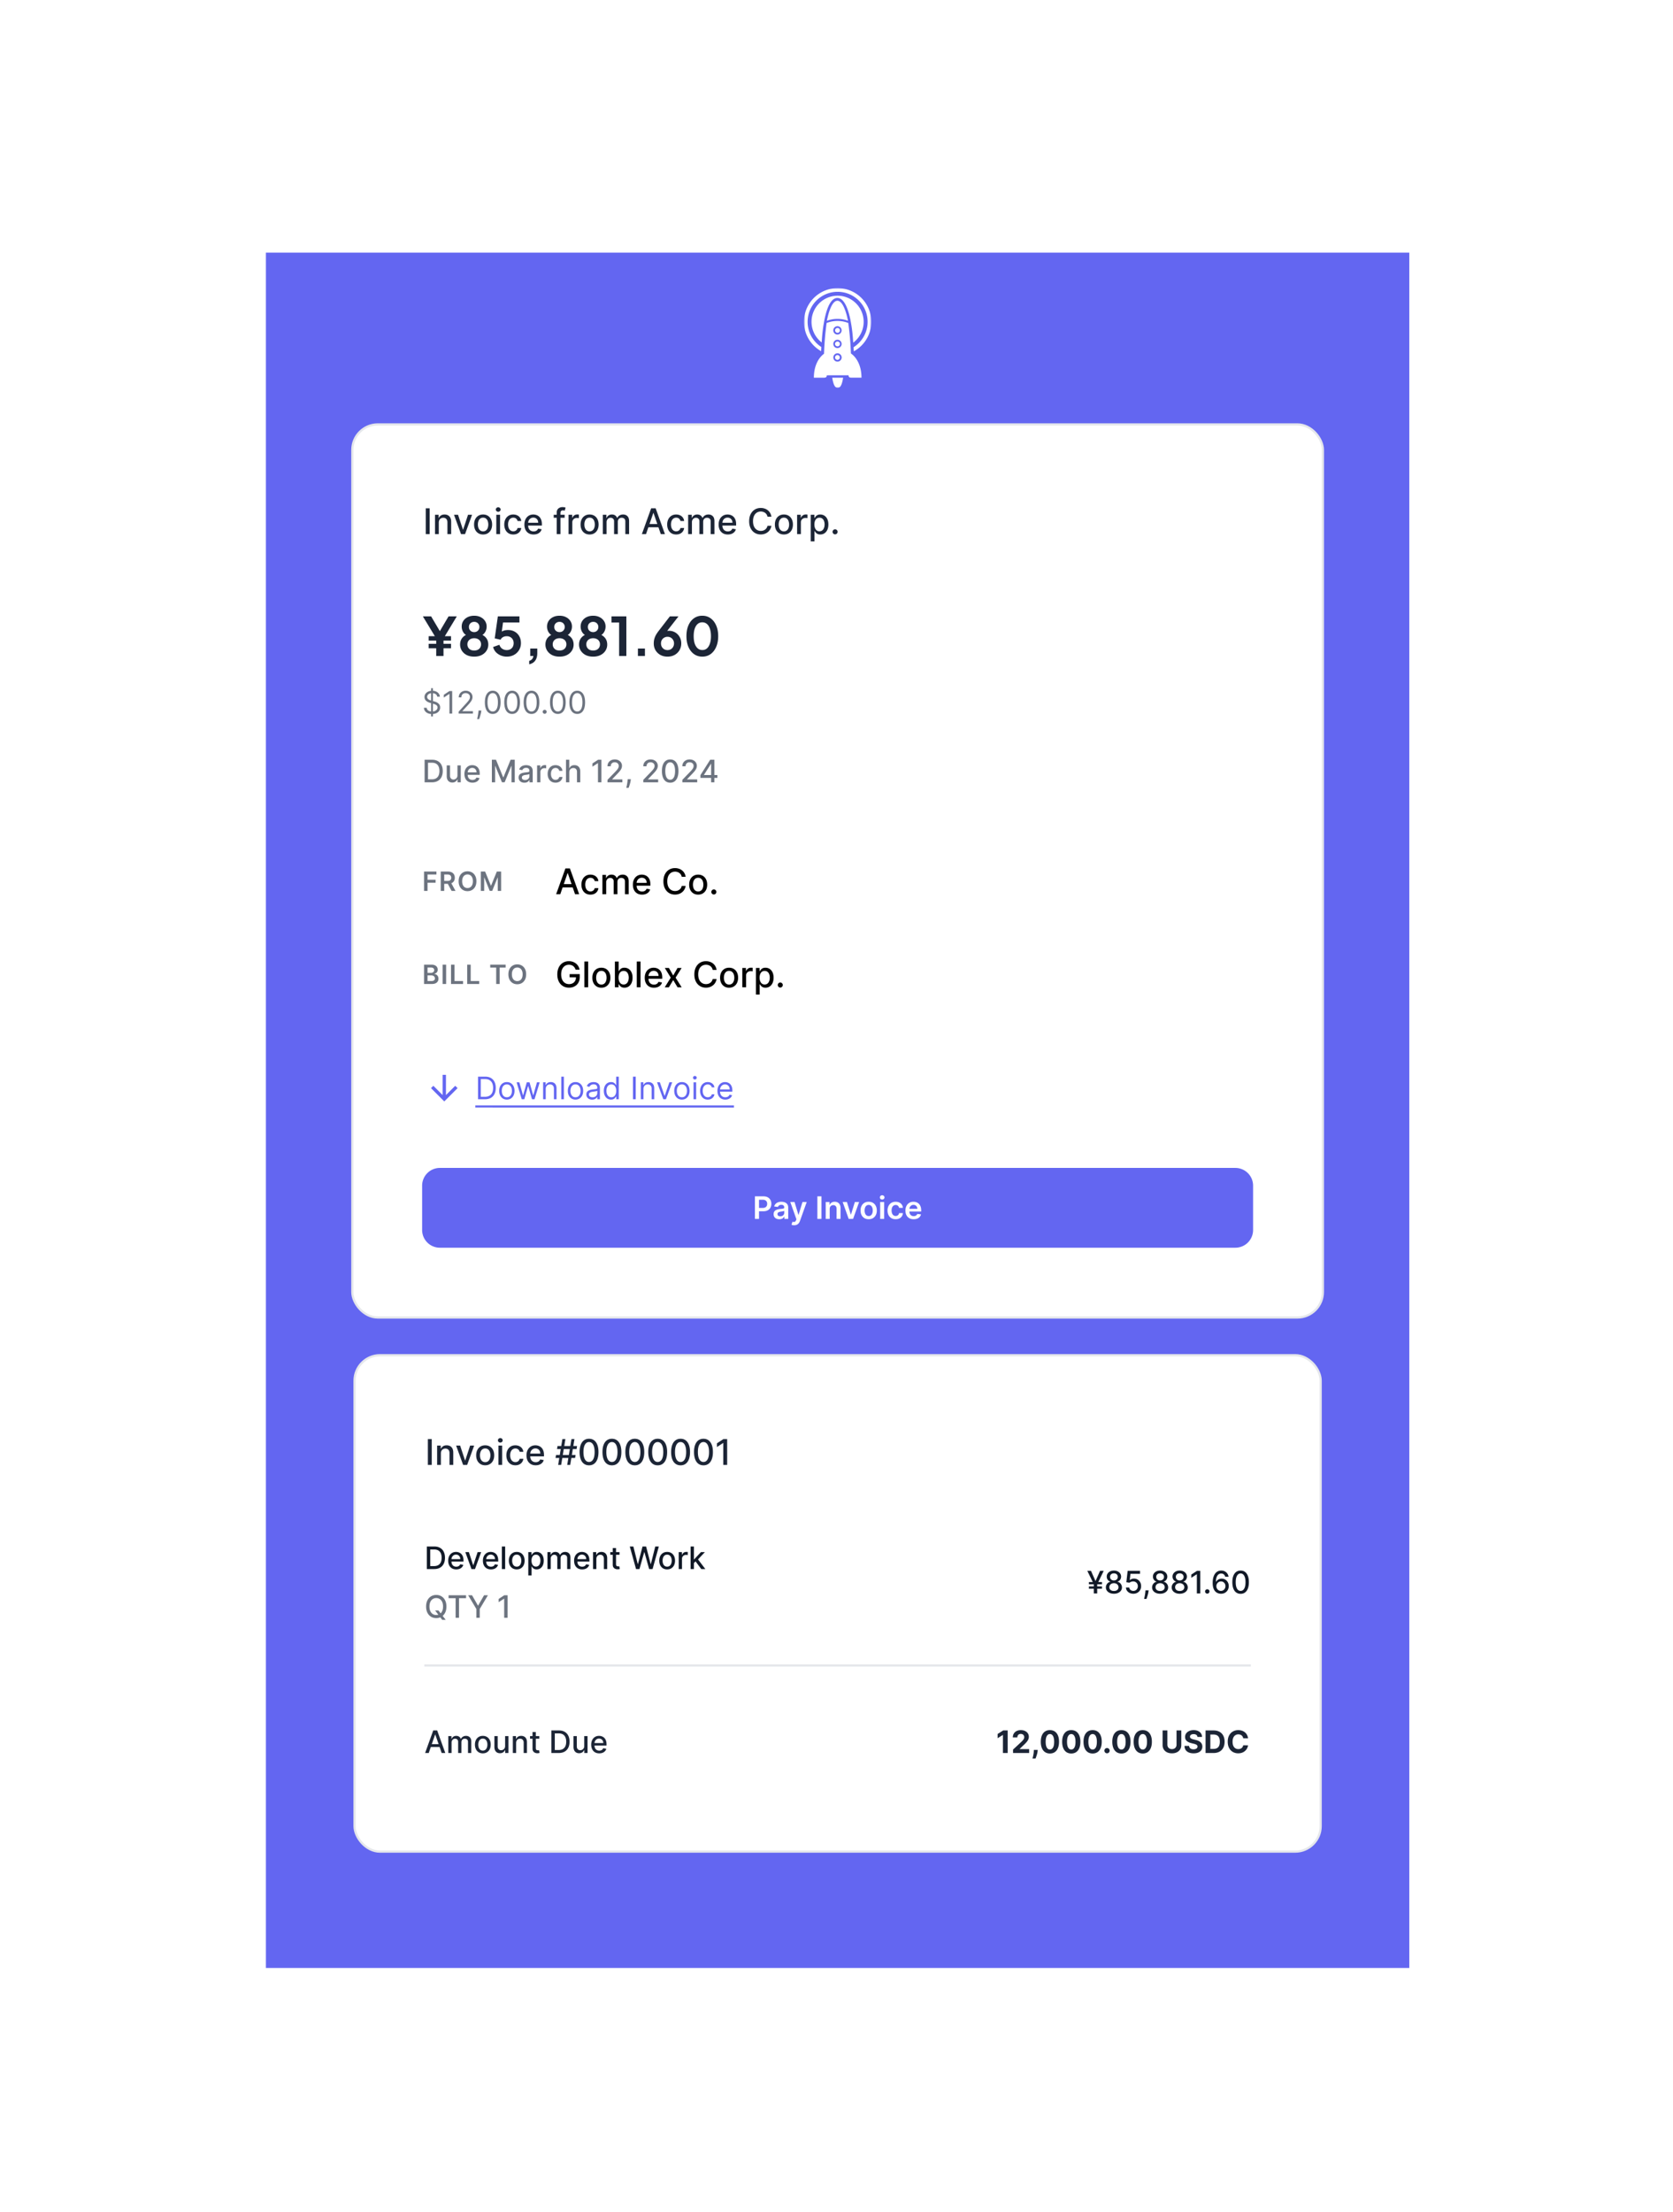 <svg xmlns="http://www.w3.org/2000/svg" width="755" height="998" fill="none"><g filter="url(#a)"><rect width="564" height="822" x="96" y="88" fill="#fff" rx="12"/><path fill="#6366F1" d="M120 112h516v774H120z"/><mask id="b" width="32" height="45" x="362" y="128" maskUnits="userSpaceOnUse" style="mask-type:luminance"><path fill="#fff" d="M393.204 128h-30.408v45h30.408v-45z"/></mask><g fill="#fff" mask="url(#b)"><path d="M377.919 141.891a13.02 13.02 0 0 1 4.766.859c-1.119-5.615-2.844-9.05-4.775-9.047h-.002c-1.931.004-3.646 3.442-4.751 9.058a13.03 13.03 0 0 1 4.762-.87zm.113 26.54-2.457.004c.62 3.847 1.496 4.566 2.465 4.565.969-.001 1.839-.724 2.451-4.572l-2.459.003z"/><path d="M384.007 157.491a132.766 132.766 0 0 0-1.198-13.761 13.516 13.516 0 0 0-9.773.012 137.027 137.027 0 0 0-1.163 13.876c-2.715 2.008-4.589 5.815-4.583 10.81l4.511-.006c.826 0 1.317-.21 1.317-1.052l-.003-.016 4.837-.006 4.995-.006c0 .892.472 1.066 1.301 1.065l4.529-.006c-.007-5.09-1.965-8.963-4.77-10.91zm-6.084-12.292a1.872 1.872 0 0 1 1.735 1.156 1.876 1.876 0 1 1-1.735-1.156zm.008 6.111c.371-.001.734.109 1.042.315a1.868 1.868 0 0 1 .8 1.924 1.877 1.877 0 0 1-2.555 1.37 1.873 1.873 0 0 1-.612-3.058 1.873 1.873 0 0 1 1.325-.551zm.013 9.862a1.88 1.88 0 0 1-1.735-1.156 1.876 1.876 0 1 1 1.734 1.156h.001z"/><path d="M377.925 145.981a1.094 1.094 0 0 0 .003 2.187 1.094 1.094 0 1 0-.003-2.187zm.008 6.111h-.002a1.093 1.093 0 0 0 .003 2.187 1.094 1.094 0 1 0-.003-2.187h.002zm.007 6.111a1.093 1.093 0 0 0 .003 2.187 1.094 1.094 0 0 0-.003-2.187z"/><path d="M383.845 142.621c-.925-4.64-2.705-10.172-5.939-10.172h-.032c-2.584.03-4.564 3.457-5.887 10.185l-.003.015-.37 2.104a71.95 71.95 0 0 0-.463 3.549 86.391 86.391 0 0 0-.332 4.22 11.763 11.763 0 0 1 1.168-19.44 11.767 11.767 0 0 1 17.169 13.832 11.763 11.763 0 0 1-4.114 5.703 83.674 83.674 0 0 0-.35-4.332c-.022-.202-.044-.404-.068-.604a68.095 68.095 0 0 0-.403-2.941l-.376-2.119z"/><path d="M377.981 128a15.213 15.213 0 0 0-14.678 11.373 15.213 15.213 0 0 0 7.257 17.091c.031-.633.066-1.259.104-1.878a13.603 13.603 0 0 1-4.325-4.497A13.546 13.546 0 0 1 378 129.665a13.54 13.54 0 0 1 7.198 25.009c.038.616.073 1.238.106 1.866a15.207 15.207 0 0 0 2.008-25.354 15.204 15.204 0 0 0-9.331-3.186z"/></g><rect width="438" height="403" x="159" y="189.5" fill="#fff" rx="11.5"/><rect width="438" height="403" x="159" y="189.5" stroke="#E5E7EB" rx="11.5"/><path fill="#1C2536" d="M193.901 227.364V239h-1.755v-11.636h1.755zm4.12 6.454V239h-1.699v-8.727h1.63v1.42h.108c.201-.462.516-.833.944-1.113.431-.281.975-.421 1.63-.421.595 0 1.116.125 1.563.375.447.246.793.614 1.04 1.102.246.489.369 1.093.369 1.813V239h-1.699v-5.347c0-.632-.165-1.126-.494-1.483-.33-.359-.783-.539-1.358-.539a2.13 2.13 0 0 0-1.051.255 1.846 1.846 0 0 0-.722.75c-.174.326-.261.72-.261 1.182zm15.017-3.545L209.873 239h-1.818l-3.171-8.727h1.824l2.21 6.716h.091l2.205-6.716h1.824zm4.975 8.903c-.818 0-1.532-.187-2.142-.562a3.799 3.799 0 0 1-1.42-1.574c-.337-.674-.506-1.462-.506-2.364 0-.905.169-1.697.506-2.375a3.788 3.788 0 0 1 1.42-1.579c.61-.375 1.324-.563 2.142-.563.819 0 1.533.188 2.143.563a3.788 3.788 0 0 1 1.42 1.579c.337.678.506 1.47.506 2.375 0 .902-.169 1.69-.506 2.364a3.799 3.799 0 0 1-1.42 1.574c-.61.375-1.324.562-2.143.562zm.006-1.426c.53 0 .97-.14 1.318-.42.349-.281.606-.654.773-1.12.171-.466.256-.979.256-1.54 0-.556-.085-1.068-.256-1.534a2.5 2.5 0 0 0-.773-1.13c-.348-.284-.788-.426-1.318-.426-.534 0-.977.142-1.329.426a2.541 2.541 0 0 0-.779 1.13c-.166.466-.25.978-.25 1.534 0 .561.084 1.074.25 1.54.171.466.43.839.779 1.12.352.28.795.42 1.329.42zm5.959 1.25v-8.727h1.699V239h-1.699zm.858-10.074c-.296 0-.549-.098-.761-.295a.96.96 0 0 1-.313-.716c0-.281.104-.519.313-.716.212-.201.465-.301.761-.301.295 0 .547.1.756.301a.94.94 0 0 1 .318.716.954.954 0 0 1-.318.716 1.062 1.062 0 0 1-.756.295zm6.802 10.25c-.844 0-1.571-.191-2.181-.574a3.798 3.798 0 0 1-1.398-1.596c-.326-.678-.489-1.455-.489-2.33 0-.886.167-1.668.5-2.346a3.837 3.837 0 0 1 1.409-1.597c.606-.383 1.32-.574 2.142-.574.663 0 1.254.123 1.773.369.519.243.938.584 1.256 1.023.322.44.513.953.574 1.54h-1.654a1.983 1.983 0 0 0-.625-1.057c-.322-.295-.753-.443-1.295-.443-.474 0-.888.125-1.244.375-.353.246-.627.598-.824 1.057-.197.454-.296.992-.296 1.613 0 .637.097 1.186.29 1.648.193.462.466.82.818 1.074.356.254.775.381 1.256.381.322 0 .613-.059.875-.177a1.78 1.78 0 0 0 .665-.517 1.95 1.95 0 0 0 .38-.806h1.654a3.225 3.225 0 0 1-.551 1.511 3.168 3.168 0 0 1-1.233 1.045c-.512.254-1.112.381-1.802.381zm9.164 0c-.86 0-1.601-.184-2.222-.551a3.744 3.744 0 0 1-1.432-1.563c-.333-.674-.5-1.464-.5-2.369 0-.894.167-1.682.5-2.363.338-.682.807-1.214 1.41-1.597.606-.383 1.314-.574 2.125-.574.492 0 .969.082 1.431.244.462.163.877.419 1.245.767.367.349.657.802.869 1.358.212.553.318 1.226.318 2.017v.603h-6.937v-1.273h5.272c0-.447-.091-.843-.272-1.187a2.06 2.06 0 0 0-.767-.824c-.326-.201-.709-.302-1.148-.302-.477 0-.894.118-1.25.353a2.364 2.364 0 0 0-.818.909c-.19.371-.284.774-.284 1.21v.994c0 .584.102 1.08.306 1.489.209.409.499.722.87.938.371.212.805.318 1.301.318.322 0 .615-.046.881-.137.265-.094.494-.234.687-.42.193-.186.341-.415.443-.688l1.608.29c-.129.474-.36.888-.693 1.244-.33.353-.744.627-1.244.824-.497.194-1.063.29-1.699.29zm14.017-8.903v1.363h-4.932v-1.363h4.932zm-3.58 8.727v-9.739c0-.545.12-.998.358-1.358a2.2 2.2 0 0 1 .949-.812 3.024 3.024 0 0 1 1.284-.273c.341 0 .633.029.875.085.243.053.423.103.54.148l-.398 1.375a7.066 7.066 0 0 0-.307-.079 1.703 1.703 0 0 0-.454-.052c-.413 0-.708.103-.886.307-.175.205-.262.5-.262.887V239h-1.699zm5.333 0v-8.727h1.642v1.386h.091c.159-.47.439-.839.841-1.108a2.402 2.402 0 0 1 1.375-.409c.106 0 .231.004.375.011.147.008.263.017.346.029v1.625a3.047 3.047 0 0 0-.363-.063 3.551 3.551 0 0 0-.523-.039c-.402 0-.76.085-1.074.255a1.904 1.904 0 0 0-1.011 1.71V239h-1.699zm9.504.176c-.818 0-1.532-.187-2.142-.562a3.8 3.8 0 0 1-1.421-1.574c-.337-.674-.505-1.462-.505-2.364 0-.905.168-1.697.505-2.375a3.79 3.79 0 0 1 1.421-1.579c.61-.375 1.324-.563 2.142-.563.818 0 1.532.188 2.142.563.61.375 1.083.901 1.42 1.579.338.678.506 1.47.506 2.375 0 .902-.168 1.69-.506 2.364a3.792 3.792 0 0 1-1.42 1.574c-.61.375-1.324.562-2.142.562zm.006-1.426c.53 0 .969-.14 1.318-.42.348-.281.606-.654.773-1.12.17-.466.255-.979.255-1.54 0-.556-.085-1.068-.255-1.534a2.507 2.507 0 0 0-.773-1.13c-.349-.284-.788-.426-1.318-.426-.534 0-.978.142-1.33.426a2.54 2.54 0 0 0-.778 1.13 4.52 4.52 0 0 0-.25 1.534c0 .561.083 1.074.25 1.54.17.466.43.839.778 1.12.352.28.796.42 1.33.42zm5.958 1.25v-8.727h1.631v1.42h.108c.182-.481.479-.856.892-1.125.413-.273.907-.409 1.483-.409.583 0 1.072.136 1.466.409.398.273.691.648.881 1.125h.091c.208-.466.539-.837.994-1.113.454-.281.996-.421 1.625-.421.792 0 1.437.248 1.937.744.504.497.756 1.245.756 2.245V239h-1.699v-5.693c0-.591-.161-1.019-.483-1.284a1.757 1.757 0 0 0-1.153-.398c-.553 0-.983.17-1.29.511-.307.337-.46.771-.46 1.302V239h-1.693v-5.801c0-.474-.148-.854-.443-1.142-.296-.288-.68-.432-1.154-.432-.322 0-.619.085-.892.256a1.86 1.86 0 0 0-.653.699 2.136 2.136 0 0 0-.245 1.039V239h-1.699zm19.495 0h-1.864l4.188-11.636h2.028L300.075 239h-1.864l-3.29-9.523h-.091L291.535 239zm.312-4.557h6.046v1.477h-6.046v-1.477zm13.307 4.733c-.845 0-1.572-.191-2.182-.574a3.79 3.79 0 0 1-1.397-1.596c-.326-.678-.489-1.455-.489-2.33 0-.886.167-1.668.5-2.346a3.83 3.83 0 0 1 1.409-1.597c.606-.383 1.32-.574 2.142-.574.663 0 1.254.123 1.773.369.519.243.937.584 1.255 1.023.322.44.514.953.574 1.54h-1.653a1.983 1.983 0 0 0-.625-1.057c-.322-.295-.754-.443-1.296-.443a2.11 2.11 0 0 0-1.244.375c-.352.246-.627.598-.824 1.057-.197.454-.295.992-.295 1.613 0 .637.096 1.186.29 1.648.193.462.466.82.818 1.074.356.254.774.381 1.255.381.322 0 .614-.059.875-.177.266-.121.487-.293.665-.517a1.94 1.94 0 0 0 .381-.806h1.653a3.203 3.203 0 0 1-.551 1.511 3.168 3.168 0 0 1-1.233 1.045c-.511.254-1.111.381-1.801.381zm5.402-.176v-8.727h1.631v1.42h.108c.182-.481.479-.856.892-1.125.413-.273.907-.409 1.483-.409.583 0 1.072.136 1.466.409.397.273.691.648.88 1.125h.091c.209-.466.54-.837.995-1.113.454-.281.996-.421 1.625-.421.791 0 1.437.248 1.937.744.504.497.756 1.245.756 2.245V239h-1.699v-5.693c0-.591-.161-1.019-.483-1.284a1.758 1.758 0 0 0-1.153-.398c-.554 0-.983.17-1.29.511-.307.337-.46.771-.46 1.302V239h-1.694v-5.801c0-.474-.147-.854-.443-1.142-.295-.288-.68-.432-1.153-.432-.322 0-.62.085-.892.256a1.87 1.87 0 0 0-.654.699 2.135 2.135 0 0 0-.244 1.039V239h-1.699zm17.902.176c-.86 0-1.6-.184-2.221-.551a3.731 3.731 0 0 1-1.432-1.563c-.334-.674-.5-1.464-.5-2.369 0-.894.166-1.682.5-2.363a3.886 3.886 0 0 1 1.409-1.597c.606-.383 1.314-.574 2.125-.574.492 0 .969.082 1.432.244.462.163.876.419 1.244.767.367.349.657.802.869 1.358.212.553.318 1.226.318 2.017v.603h-6.937v-1.273h5.273c0-.447-.091-.843-.273-1.187a2.06 2.06 0 0 0-.767-.824c-.326-.201-.708-.302-1.148-.302-.477 0-.894.118-1.25.353a2.364 2.364 0 0 0-.818.909 2.626 2.626 0 0 0-.284 1.21v.994c0 .584.102 1.08.307 1.489.208.409.498.722.869.938.371.212.805.318 1.301.318a2.7 2.7 0 0 0 .881-.137 1.83 1.83 0 0 0 1.131-1.108l1.607.29a2.892 2.892 0 0 1-.693 1.244 3.346 3.346 0 0 1-1.244.824c-.496.194-1.063.29-1.699.29zm19.665-8.028h-1.773a2.7 2.7 0 0 0-1.062-1.733 2.924 2.924 0 0 0-.904-.455 3.533 3.533 0 0 0-1.051-.153c-.67 0-1.271.168-1.801.505-.527.338-.943.832-1.25 1.483-.303.652-.455 1.447-.455 2.387 0 .947.152 1.746.455 2.398.307.651.725 1.143 1.256 1.477.53.333 1.127.5 1.789.5.368 0 .716-.049 1.046-.148.333-.102.634-.252.903-.449s.496-.437.682-.721c.189-.288.32-.618.392-.989l1.773.006a4.766 4.766 0 0 1-.551 1.579c-.269.477-.616.89-1.04 1.239-.42.345-.902.612-1.443.801a5.351 5.351 0 0 1-1.773.284c-1.008 0-1.905-.239-2.693-.716-.788-.481-1.409-1.168-1.864-2.062-.451-.894-.676-1.961-.676-3.199 0-1.243.227-2.309.682-3.199.454-.894 1.076-1.58 1.864-2.057.787-.481 1.683-.721 2.687-.721a5.43 5.43 0 0 1 1.727.267 4.55 4.55 0 0 1 1.449.772c.428.337.782.75 1.063 1.239a4.8 4.8 0 0 1 .568 1.665zm5.64 8.028c-.818 0-1.532-.187-2.142-.562a3.799 3.799 0 0 1-1.42-1.574c-.337-.674-.506-1.462-.506-2.364 0-.905.169-1.697.506-2.375a3.788 3.788 0 0 1 1.42-1.579c.61-.375 1.324-.563 2.142-.563.819 0 1.533.188 2.143.563a3.788 3.788 0 0 1 1.42 1.579c.337.678.506 1.47.506 2.375 0 .902-.169 1.69-.506 2.364a3.799 3.799 0 0 1-1.42 1.574c-.61.375-1.324.562-2.143.562zm.006-1.426c.53 0 .97-.14 1.318-.42.349-.281.606-.654.773-1.12.171-.466.256-.979.256-1.54 0-.556-.085-1.068-.256-1.534a2.5 2.5 0 0 0-.773-1.13c-.348-.284-.788-.426-1.318-.426-.534 0-.977.142-1.329.426a2.541 2.541 0 0 0-.779 1.13c-.166.466-.25.978-.25 1.534 0 .561.084 1.074.25 1.54.171.466.43.839.779 1.12.352.28.795.42 1.329.42zm5.959 1.25v-8.727h1.642v1.386h.091c.159-.47.439-.839.841-1.108a2.402 2.402 0 0 1 1.375-.409c.106 0 .231.004.375.011.148.008.263.017.346.029v1.625a3.047 3.047 0 0 0-.363-.063 3.54 3.54 0 0 0-.523-.039c-.401 0-.759.085-1.074.255a1.9 1.9 0 0 0-1.011 1.71V239h-1.699zm6.141 3.273v-12h1.659v1.415h.142c.098-.182.24-.393.426-.631.185-.239.443-.447.773-.625.329-.182.765-.273 1.306-.273.705 0 1.334.178 1.887.534.553.356.987.869 1.301 1.54.318.67.477 1.477.477 2.42 0 .944-.157 1.752-.471 2.427-.315.67-.747 1.187-1.296 1.551-.549.36-1.176.539-1.881.539-.53 0-.964-.089-1.301-.267a2.467 2.467 0 0 1-.784-.625 4.668 4.668 0 0 1-.437-.636h-.103v4.631h-1.698zm1.664-7.637c0 .614.089 1.152.267 1.614.178.462.436.824.773 1.085.337.258.75.387 1.239.387.507 0 .932-.135 1.273-.404.34-.273.598-.642.772-1.108.178-.466.267-.99.267-1.574a4.35 4.35 0 0 0-.261-1.551c-.171-.458-.428-.82-.773-1.085-.341-.265-.767-.398-1.278-.398-.493 0-.909.127-1.25.381-.337.254-.593.608-.767 1.062-.174.455-.262.985-.262 1.591zm9.33 4.472a1.1 1.1 0 0 1-.801-.33 1.096 1.096 0 0 1-.335-.806c0-.311.111-.576.335-.796.223-.223.49-.335.801-.335.311 0 .578.112.801.335.224.22.335.485.335.796 0 .208-.053.399-.159.573a1.172 1.172 0 0 1-.409.41c-.17.102-.36.153-.568.153zM196.858 294v-7.92l-6.024-9.96h3.72l4.608 7.776h-1.32l4.584-7.776h3.72l-6 9.936V294h-3.288zm-3.408-6.936v-1.992h10.08v1.992h-10.08zm0 3.456v-2.016h10.08v2.016h-10.08zm20.548 3.768c-1.296 0-2.424-.24-3.384-.72-.944-.496-1.68-1.16-2.208-1.992a5.12 5.12 0 0 1-.768-2.736c0-1.168.312-2.152.936-2.952.624-.816 1.528-1.416 2.712-1.8l-.192.792c-.848-.272-1.52-.8-2.016-1.584a4.868 4.868 0 0 1-.72-2.592c0-.944.24-1.784.72-2.52s1.144-1.312 1.992-1.728c.848-.416 1.824-.624 2.928-.624 1.088 0 2.048.208 2.88.624.848.416 1.512.992 1.992 1.728.496.736.744 1.576.744 2.52 0 .96-.248 1.832-.744 2.616a3.684 3.684 0 0 1-1.992 1.584l-.168-.84c1.184.416 2.088 1.032 2.712 1.848.624.8.936 1.784.936 2.952 0 .992-.264 1.904-.792 2.736-.512.816-1.248 1.472-2.208 1.968-.944.48-2.064.72-3.36.72zm0-2.76c.624 0 1.168-.112 1.632-.336.464-.24.824-.568 1.08-.984.256-.432.384-.92.384-1.464 0-.56-.128-1.04-.384-1.44a2.523 2.523 0 0 0-1.08-.96c-.464-.24-1.008-.36-1.632-.36-.624 0-1.168.12-1.632.36-.448.224-.8.544-1.056.96-.256.4-.384.88-.384 1.44 0 .544.128 1.032.384 1.464.256.416.608.744 1.056.984.464.224 1.008.336 1.632.336zm0-8.304a2.36 2.36 0 0 0 1.224-.312c.352-.208.624-.48.816-.816.208-.352.312-.752.312-1.2 0-.448-.104-.84-.312-1.176a2.004 2.004 0 0 0-.816-.816 2.36 2.36 0 0 0-1.224-.312c-.464 0-.88.104-1.248.312a2.166 2.166 0 0 0-.84.816c-.192.336-.288.728-.288 1.176 0 .448.096.848.288 1.2.208.336.488.608.84.816.368.208.784.312 1.248.312zm14.708 11.064a7.12 7.12 0 0 1-2.712-.528 6.56 6.56 0 0 1-2.208-1.488 5.232 5.232 0 0 1-1.248-2.328l2.832-1.008c.272.816.712 1.424 1.32 1.824a3.7 3.7 0 0 0 2.016.576c.608 0 1.144-.128 1.608-.384.48-.272.848-.64 1.104-1.104.256-.48.384-1.032.384-1.656 0-.624-.136-1.168-.408-1.632a2.699 2.699 0 0 0-1.08-1.08c-.464-.272-1-.408-1.608-.408-.624 0-1.192.136-1.704.408a2.411 2.411 0 0 0-1.08 1.176l-2.664-.6 1.416-9.936h9.744v2.76h-8.448l1.224-1.416-1.008 7.488-.936-.768c.448-.656.992-1.136 1.632-1.44.656-.304 1.448-.456 2.376-.456 1.184 0 2.208.256 3.072.768a5.33 5.33 0 0 1 2.04 2.088c.48.88.72 1.896.72 3.048 0 1.152-.28 2.192-.84 3.12a5.981 5.981 0 0 1-2.28 2.184c-.96.528-2.048.792-3.264.792zm10.11 3.456v-1.56c.528-.128.952-.376 1.272-.744.336-.352.544-.832.624-1.44h-1.416v-3.36h3.168v2.064c0 1.408-.312 2.536-.936 3.384-.608.848-1.512 1.4-2.712 1.656zm13.69-3.456c-1.296 0-2.424-.24-3.384-.72-.944-.496-1.68-1.16-2.208-1.992a5.12 5.12 0 0 1-.768-2.736c0-1.168.312-2.152.936-2.952.624-.816 1.528-1.416 2.712-1.8l-.192.792c-.848-.272-1.52-.8-2.016-1.584a4.868 4.868 0 0 1-.72-2.592c0-.944.24-1.784.72-2.52s1.144-1.312 1.992-1.728c.848-.416 1.824-.624 2.928-.624 1.088 0 2.048.208 2.88.624.848.416 1.512.992 1.992 1.728.496.736.744 1.576.744 2.52 0 .96-.248 1.832-.744 2.616a3.684 3.684 0 0 1-1.992 1.584l-.168-.84c1.184.416 2.088 1.032 2.712 1.848.624.8.936 1.784.936 2.952 0 .992-.264 1.904-.792 2.736-.512.816-1.248 1.472-2.208 1.968-.944.48-2.064.72-3.36.72zm0-2.76c.624 0 1.168-.112 1.632-.336.464-.24.824-.568 1.08-.984.256-.432.384-.92.384-1.464 0-.56-.128-1.04-.384-1.44a2.523 2.523 0 0 0-1.08-.96c-.464-.24-1.008-.36-1.632-.36-.624 0-1.168.12-1.632.36-.448.224-.8.544-1.056.96-.256.4-.384.88-.384 1.44 0 .544.128 1.032.384 1.464.256.416.608.744 1.056.984.464.224 1.008.336 1.632.336zm0-8.304a2.36 2.36 0 0 0 1.224-.312c.352-.208.624-.48.816-.816.208-.352.312-.752.312-1.2 0-.448-.104-.84-.312-1.176a2.004 2.004 0 0 0-.816-.816 2.36 2.36 0 0 0-1.224-.312c-.464 0-.88.104-1.248.312a2.166 2.166 0 0 0-.84.816c-.192.336-.288.728-.288 1.176 0 .448.096.848.288 1.2.208.336.488.608.84.816.368.208.784.312 1.248.312zm15.164 11.064c-1.296 0-2.424-.24-3.384-.72-.944-.496-1.68-1.16-2.208-1.992a5.12 5.12 0 0 1-.768-2.736c0-1.168.312-2.152.936-2.952.624-.816 1.528-1.416 2.712-1.8l-.192.792c-.848-.272-1.52-.8-2.016-1.584a4.868 4.868 0 0 1-.72-2.592c0-.944.24-1.784.72-2.52s1.144-1.312 1.992-1.728c.848-.416 1.824-.624 2.928-.624 1.088 0 2.048.208 2.88.624.848.416 1.512.992 1.992 1.728.496.736.744 1.576.744 2.52 0 .96-.248 1.832-.744 2.616a3.684 3.684 0 0 1-1.992 1.584l-.168-.84c1.184.416 2.088 1.032 2.712 1.848.624.8.936 1.784.936 2.952 0 .992-.264 1.904-.792 2.736-.512.816-1.248 1.472-2.208 1.968-.944.48-2.064.72-3.36.72zm0-2.76c.624 0 1.168-.112 1.632-.336.464-.24.824-.568 1.08-.984.256-.432.384-.92.384-1.464 0-.56-.128-1.04-.384-1.44a2.523 2.523 0 0 0-1.08-.96c-.464-.24-1.008-.36-1.632-.36-.624 0-1.168.12-1.632.36-.448.224-.8.544-1.056.96-.256.4-.384.88-.384 1.44 0 .544.128 1.032.384 1.464.256.416.608.744 1.056.984.464.224 1.008.336 1.632.336zm0-8.304a2.36 2.36 0 0 0 1.224-.312c.352-.208.624-.48.816-.816.208-.352.312-.752.312-1.2 0-.448-.104-.84-.312-1.176a2.004 2.004 0 0 0-.816-.816 2.36 2.36 0 0 0-1.224-.312c-.464 0-.88.104-1.248.312a2.166 2.166 0 0 0-.84.816c-.192.336-.288.728-.288 1.176 0 .448.096.848.288 1.2.208.336.488.608.84.816.368.208.784.312 1.248.312zM279.402 294v-15.096h-3.456v-2.784h6.72V294h-3.264zm8.48 0v-3.36h3.168V294h-3.168zm13.366.288c-1.216 0-2.296-.256-3.24-.768a5.892 5.892 0 0 1-2.184-2.112c-.528-.896-.792-1.912-.792-3.048 0-.576.056-1.152.168-1.728a8.423 8.423 0 0 1 .672-1.848c.336-.656.816-1.384 1.44-2.184l4.992-6.48h3.888l-6.072 7.8-.528-.576c.224-.176.456-.312.696-.408.24-.112.48-.192.72-.24a4.29 4.29 0 0 1 .792-.072c1.088 0 2.056.248 2.904.744a5.305 5.305 0 0 1 1.992 2.04c.496.848.744 1.808.744 2.88 0 1.152-.264 2.184-.792 3.096a5.785 5.785 0 0 1-2.208 2.136c-.928.512-1.992.768-3.192.768zm0-2.952c.544 0 1.032-.12 1.464-.36.448-.256.8-.616 1.056-1.08.272-.464.408-.984.408-1.56 0-.608-.136-1.128-.408-1.56-.256-.448-.6-.8-1.032-1.056-.432-.256-.928-.384-1.488-.384a2.946 2.946 0 0 0-2.568 1.44c-.256.432-.384.952-.384 1.56 0 .576.128 1.096.384 1.56.272.464.632.824 1.08 1.08a3.1 3.1 0 0 0 1.488.36zm15.686 2.952c-1.424 0-2.672-.384-3.744-1.152-1.072-.768-1.912-1.848-2.52-3.24-.592-1.392-.888-3.008-.888-4.848 0-1.856.296-3.472.888-4.848.592-1.376 1.424-2.448 2.496-3.216 1.072-.768 2.32-1.152 3.744-1.152 1.456 0 2.712.384 3.768 1.152 1.072.768 1.912 1.848 2.52 3.24.608 1.376.912 2.984.912 4.824 0 1.84-.304 3.456-.912 4.848-.592 1.376-1.424 2.456-2.496 3.24-1.072.768-2.328 1.152-3.768 1.152zm.024-2.976c.816 0 1.512-.248 2.088-.744.576-.512 1.016-1.232 1.32-2.16.32-.944.48-2.064.48-3.36 0-1.296-.16-2.408-.48-3.336-.304-.944-.752-1.664-1.344-2.16-.576-.496-1.28-.744-2.112-.744-.8 0-1.488.248-2.064.744-.576.496-1.024 1.216-1.344 2.16-.304.928-.456 2.04-.456 3.336 0 1.28.152 2.392.456 3.336.32.928.768 1.648 1.344 2.16.592.512 1.296.768 2.112.768z"/><path fill="#6C737F" d="M194.557 321.273v-12.728h.815v12.728h-.815zm2.744-8.909a1.562 1.562 0 0 0-.726-1.174c-.424-.278-.944-.417-1.561-.417-.451 0-.845.073-1.183.218a1.894 1.894 0 0 0-.786.602 1.445 1.445 0 0 0-.278.87c0 .272.065.506.194.701.133.192.302.353.507.482.206.126.421.231.646.314.226.079.433.144.622.193l1.034.279c.265.069.56.166.885.288.328.123.641.29.939.502.302.209.551.478.746.806.196.328.294.731.294 1.208 0 .55-.145 1.047-.433 1.491-.285.444-.703.797-1.253 1.059-.547.262-1.211.393-1.993.393-.73 0-1.361-.118-1.895-.353-.53-.235-.948-.563-1.252-.984a2.809 2.809 0 0 1-.513-1.467h1.273c.033.384.163.703.388.955a2.1 2.1 0 0 0 .865.556c.351.12.729.179 1.134.179.47 0 .893-.076 1.267-.228.375-.156.671-.372.89-.647.219-.278.328-.603.328-.974 0-.338-.094-.613-.283-.825a2.078 2.078 0 0 0-.746-.517 7.687 7.687 0 0 0-.999-.348l-1.253-.358c-.795-.229-1.425-.556-1.889-.98-.464-.424-.696-.979-.696-1.665 0-.57.154-1.068.462-1.492a3.073 3.073 0 0 1 1.253-.994 4.224 4.224 0 0 1 1.765-.358c.656 0 1.24.118 1.75.353.51.232.915.55 1.213.955.302.404.461.863.477 1.377h-1.193zm6.76-2.546V320h-1.233v-8.889h-.059l-2.486 1.65v-1.252l2.545-1.691h1.233zM206.99 320v-.895l3.36-3.679c.395-.431.72-.805.975-1.123.255-.322.444-.624.567-.905.125-.285.188-.584.188-.895 0-.358-.086-.668-.258-.93a1.67 1.67 0 0 0-.696-.606 2.251 2.251 0 0 0-.994-.214c-.392 0-.733.081-1.025.243-.288.16-.512.383-.671.672a2.097 2.097 0 0 0-.233 1.014h-1.174c0-.597.138-1.12.413-1.571.275-.451.65-.802 1.124-1.054a3.382 3.382 0 0 1 1.605-.378c.597 0 1.126.126 1.586.378.461.252.822.591 1.084 1.019.262.428.393.903.393 1.427 0 .374-.068.741-.204 1.099-.133.354-.365.75-.696 1.188-.328.434-.784.964-1.367 1.591l-2.287 2.446v.079h4.733V320h-6.423zm10.246-1.392-.08.537c-.056.378-.142.782-.258 1.213-.113.431-.23.837-.353 1.218-.123.381-.224.684-.303.91h-.895l.169-.84c.069-.348.139-.738.209-1.169.073-.427.132-.865.179-1.312l.059-.557h1.273zm5.119 1.531c-.749 0-1.387-.204-1.914-.611-.527-.411-.929-1.006-1.208-1.785-.278-.782-.417-1.727-.417-2.834 0-1.1.139-2.04.417-2.819.282-.782.686-1.379 1.213-1.79.531-.414 1.167-.621 1.909-.621.743 0 1.378.207 1.905.621.53.411.934 1.008 1.213 1.79.281.779.422 1.719.422 2.819 0 1.107-.139 2.052-.417 2.834-.279.779-.681 1.374-1.208 1.785-.527.407-1.165.611-1.915.611zm0-1.094c.743 0 1.32-.358 1.731-1.073.411-.716.616-1.737.616-3.063 0-.882-.094-1.632-.283-2.252-.186-.62-.454-1.092-.806-1.417a1.776 1.776 0 0 0-1.258-.487c-.735 0-1.31.363-1.725 1.089-.414.722-.621 1.745-.621 3.067 0 .882.093 1.631.278 2.247.186.617.453 1.086.801 1.407.351.322.774.482 1.267.482zm8.75 1.094c-.749 0-1.387-.204-1.914-.611-.527-.411-.929-1.006-1.208-1.785-.278-.782-.417-1.727-.417-2.834 0-1.1.139-2.04.417-2.819.282-.782.686-1.379 1.213-1.79.531-.414 1.167-.621 1.909-.621.743 0 1.378.207 1.905.621.53.411.934 1.008 1.213 1.79.281.779.422 1.719.422 2.819 0 1.107-.139 2.052-.417 2.834-.279.779-.681 1.374-1.208 1.785-.527.407-1.165.611-1.915.611zm0-1.094c.743 0 1.32-.358 1.731-1.073.411-.716.616-1.737.616-3.063 0-.882-.094-1.632-.283-2.252-.186-.62-.454-1.092-.806-1.417a1.776 1.776 0 0 0-1.258-.487c-.735 0-1.31.363-1.725 1.089-.414.722-.621 1.745-.621 3.067 0 .882.093 1.631.278 2.247.186.617.453 1.086.801 1.407.351.322.774.482 1.267.482zm8.75 1.094c-.749 0-1.387-.204-1.914-.611-.527-.411-.929-1.006-1.208-1.785-.278-.782-.417-1.727-.417-2.834 0-1.1.139-2.04.417-2.819.282-.782.686-1.379 1.213-1.79.531-.414 1.167-.621 1.909-.621.743 0 1.378.207 1.905.621.53.411.934 1.008 1.213 1.79.281.779.422 1.719.422 2.819 0 1.107-.139 2.052-.417 2.834-.279.779-.681 1.374-1.208 1.785-.527.407-1.165.611-1.915.611zm0-1.094c.743 0 1.32-.358 1.731-1.073.411-.716.616-1.737.616-3.063 0-.882-.094-1.632-.283-2.252-.186-.62-.454-1.092-.806-1.417a1.776 1.776 0 0 0-1.258-.487c-.735 0-1.31.363-1.725 1.089-.414.722-.621 1.745-.621 3.067 0 .882.093 1.631.278 2.247.186.617.453 1.086.801 1.407.351.322.774.482 1.267.482zm5.949 1.035a.859.859 0 0 1-.631-.264.86.86 0 0 1-.264-.631c0-.246.088-.456.264-.632a.862.862 0 0 1 .631-.263c.245 0 .456.088.631.263a.861.861 0 0 1 .264.632.85.85 0 0 1-.124.447.934.934 0 0 1-.324.328.845.845 0 0 1-.447.12zm5.946.059c-.749 0-1.387-.204-1.914-.611-.527-.411-.93-1.006-1.208-1.785-.279-.782-.418-1.727-.418-2.834 0-1.1.139-2.04.418-2.819.282-.782.686-1.379 1.213-1.79.53-.414 1.167-.621 1.909-.621s1.377.207 1.904.621c.53.411.935 1.008 1.213 1.79.282.779.423 1.719.423 2.819 0 1.107-.139 2.052-.418 2.834-.278.779-.681 1.374-1.208 1.785-.527.407-1.165.611-1.914.611zm0-1.094c.742 0 1.319-.358 1.73-1.073.411-.716.617-1.737.617-3.063 0-.882-.095-1.632-.284-2.252-.185-.62-.454-1.092-.805-1.417a1.776 1.776 0 0 0-1.258-.487c-.736 0-1.311.363-1.725 1.089-.414.722-.622 1.745-.622 3.067 0 .882.093 1.631.279 2.247.185.617.452 1.086.8 1.407.352.322.774.482 1.268.482zm8.75 1.094c-.749 0-1.387-.204-1.914-.611-.527-.411-.93-1.006-1.208-1.785-.279-.782-.418-1.727-.418-2.834 0-1.1.139-2.04.418-2.819.282-.782.686-1.379 1.213-1.79.53-.414 1.167-.621 1.909-.621s1.377.207 1.904.621c.53.411.935 1.008 1.213 1.79.282.779.423 1.719.423 2.819 0 1.107-.139 2.052-.418 2.834-.278.779-.681 1.374-1.208 1.785-.527.407-1.165.611-1.914.611zm0-1.094c.742 0 1.319-.358 1.73-1.073.411-.716.617-1.737.617-3.063 0-.882-.095-1.632-.284-2.252-.185-.62-.454-1.092-.805-1.417a1.776 1.776 0 0 0-1.258-.487c-.736 0-1.311.363-1.725 1.089-.414.722-.622 1.745-.622 3.067 0 .882.093 1.631.279 2.247.185.617.452 1.086.8 1.407.352.322.774.482 1.268.482zM194.915 351h-3.296v-10.182h3.4c.998 0 1.855.204 2.57.612a4.027 4.027 0 0 1 1.646 1.745c.385.755.577 1.662.577 2.719 0 1.061-.194 1.972-.582 2.735a4.073 4.073 0 0 1-1.67 1.759c-.73.408-1.611.612-2.645.612zm-1.76-1.342h1.675c.776 0 1.42-.146 1.934-.438a2.761 2.761 0 0 0 1.154-1.278c.255-.56.382-1.242.382-2.048 0-.799-.127-1.476-.382-2.033a2.701 2.701 0 0 0-1.129-1.268c-.5-.288-1.122-.432-1.864-.432h-1.77v7.497zm13.285-1.825v-4.469h1.492V351h-1.462v-1.322h-.08a2.381 2.381 0 0 1-.845 1.019c-.384.268-.863.402-1.437.402-.49 0-.924-.107-1.302-.323a2.263 2.263 0 0 1-.885-.969c-.212-.428-.318-.956-.318-1.586v-4.857h1.486v4.678c0 .52.144.935.433 1.243.288.308.663.462 1.123.462.279 0 .556-.069.831-.209.278-.139.508-.349.691-.631.185-.282.276-.64.273-1.074zm6.78 3.321c-.752 0-1.4-.161-1.944-.482a3.278 3.278 0 0 1-1.253-1.367c-.291-.59-.437-1.281-.437-2.073 0-.783.146-1.472.437-2.069a3.403 3.403 0 0 1 1.233-1.397c.531-.334 1.15-.502 1.86-.502.431 0 .848.071 1.253.214.404.143.767.366 1.088.671.322.305.575.701.761 1.188.186.484.278 1.073.278 1.765v.527h-6.07v-1.113h4.614c0-.391-.08-.738-.239-1.039a1.801 1.801 0 0 0-.671-.721 1.873 1.873 0 0 0-1.004-.264c-.418 0-.782.103-1.094.308a2.079 2.079 0 0 0-.716.796 2.294 2.294 0 0 0-.249 1.059v.87c0 .51.09.944.269 1.302.182.358.436.632.761.821.324.185.704.278 1.138.278.282 0 .539-.04.771-.119a1.589 1.589 0 0 0 .989-.97l1.407.254a2.554 2.554 0 0 1-.607 1.089 2.949 2.949 0 0 1-1.088.721c-.435.169-.93.253-1.487.253zm8.75-10.336h1.865l3.241 7.915h.119l3.242-7.915h1.864V351h-1.462v-7.368h-.094l-3.003 7.353h-1.213l-3.003-7.358h-.094V351h-1.462v-10.182zm14.668 10.351a3.12 3.12 0 0 1-1.313-.268 2.218 2.218 0 0 1-.93-.791c-.225-.345-.338-.767-.338-1.268 0-.431.083-.785.249-1.064.166-.278.389-.498.671-.661a3.53 3.53 0 0 1 .945-.368 9.313 9.313 0 0 1 1.064-.189l1.113-.129c.285-.036.492-.094.622-.174.129-.079.194-.209.194-.388v-.034c0-.435-.123-.771-.368-1.01-.242-.238-.604-.358-1.084-.358-.501 0-.895.111-1.183.333-.285.219-.483.463-.592.731l-1.397-.318c.166-.464.408-.838.726-1.124a2.939 2.939 0 0 1 1.109-.626 4.308 4.308 0 0 1 1.317-.199c.305 0 .628.037.969.11.345.069.667.198.965.387.302.189.548.459.741.811.192.348.288.8.288 1.357V351h-1.452v-1.044h-.059a2.13 2.13 0 0 1-.433.567 2.308 2.308 0 0 1-.741.462c-.301.123-.662.184-1.083.184zm.323-1.193c.411 0 .762-.081 1.054-.244.295-.162.518-.374.671-.636a1.65 1.65 0 0 0 .234-.85v-.985c-.053.053-.156.103-.309.15-.149.043-.32.081-.512.114-.192.03-.379.058-.562.084l-.457.06a3.66 3.66 0 0 0-.79.184c-.236.086-.425.21-.567.373-.139.159-.209.371-.209.636 0 .368.136.647.408.835.271.186.618.279 1.039.279zm5.425 1.024v-7.636h1.437v1.213h.079c.14-.411.385-.734.736-.97a2.112 2.112 0 0 1 1.203-.358 7.15 7.15 0 0 1 .632.035v1.422a2.598 2.598 0 0 0-.319-.055 3.048 3.048 0 0 0-.457-.035c-.351 0-.664.075-.94.224a1.667 1.667 0 0 0-.884 1.497V351h-1.487zm8.316.154c-.739 0-1.375-.167-1.909-.502a3.327 3.327 0 0 1-1.223-1.397c-.285-.593-.427-1.273-.427-2.038 0-.776.145-1.46.437-2.054a3.36 3.36 0 0 1 1.233-1.397c.53-.334 1.155-.502 1.874-.502.58 0 1.097.108 1.551.323.455.212.821.511 1.099.895.282.385.449.834.502 1.348h-1.446a1.735 1.735 0 0 0-.547-.925c-.282-.259-.66-.388-1.134-.388-.414 0-.777.109-1.089.328-.308.216-.548.524-.72.925-.173.398-.259.868-.259 1.412 0 .557.085 1.037.254 1.442.169.404.407.717.715.939.312.222.678.333 1.099.333.282 0 .537-.051.766-.154.232-.106.426-.257.581-.452.16-.196.271-.431.334-.706h1.446a2.803 2.803 0 0 1-.482 1.322 2.769 2.769 0 0 1-1.079.915c-.447.222-.973.333-1.576.333zm6.213-4.688V351h-1.486v-10.182h1.467v3.789h.094c.179-.411.452-.738.82-.98.368-.242.849-.363 1.442-.363.524 0 .981.108 1.372.323.395.216.7.537.915.965.219.424.328.954.328 1.591V351h-1.486v-4.678c0-.56-.144-.995-.433-1.303-.288-.311-.689-.467-1.203-.467-.351 0-.666.074-.945.224a1.607 1.607 0 0 0-.651.656c-.156.285-.234.63-.234 1.034zm14.484-5.648V351h-1.541v-8.641h-.06l-2.436 1.591v-1.471l2.541-1.661h1.496zM274.153 351v-1.114l3.446-3.569c.367-.388.671-.728.909-1.019.242-.295.423-.575.542-.841.12-.265.179-.546.179-.845 0-.338-.079-.63-.238-.875a1.575 1.575 0 0 0-.652-.572 2.081 2.081 0 0 0-.929-.203c-.365 0-.683.074-.955.223-.272.15-.481.36-.626.632-.146.272-.219.59-.219.954h-1.467c0-.619.143-1.161.428-1.625a2.903 2.903 0 0 1 1.173-1.079c.497-.259 1.062-.388 1.695-.388.64 0 1.204.128 1.691.383.49.252.873.596 1.148 1.034.275.434.413.925.413 1.471 0 .378-.071.748-.214 1.109-.139.361-.383.764-.731 1.208-.348.441-.832.976-1.451 1.606l-2.024 2.118v.075h4.584V351h-6.702zm10.54-1.392-.075.542a8.654 8.654 0 0 1-.253 1.243c-.116.434-.237.837-.363 1.208-.123.371-.224.666-.303.885h-1.054c.043-.206.102-.484.179-.835.076-.348.15-.738.223-1.169.073-.431.128-.87.164-1.317l.05-.557h1.432zm5.62 1.392v-1.114l3.446-3.569c.368-.388.671-.728.91-1.019.241-.295.422-.575.541-.841.12-.265.179-.546.179-.845 0-.338-.079-.63-.238-.875a1.563 1.563 0 0 0-.652-.572 2.081 2.081 0 0 0-.929-.203c-.365 0-.683.074-.955.223-.272.15-.48.36-.626.632-.146.272-.219.59-.219.954h-1.467c0-.619.143-1.161.428-1.625a2.903 2.903 0 0 1 1.173-1.079c.497-.259 1.063-.388 1.696-.388.639 0 1.203.128 1.69.383.49.252.873.596 1.148 1.034.275.434.413.925.413 1.471 0 .378-.071.748-.214 1.109-.139.361-.383.764-.731 1.208-.348.441-.831.976-1.451 1.606l-2.024 2.118v.075h4.584V351h-6.702zm12.131.169c-.785-.003-1.457-.21-2.013-.621-.557-.411-.983-1.01-1.278-1.795-.295-.786-.443-1.732-.443-2.839 0-1.104.148-2.047.443-2.829.298-.782.726-1.379 1.283-1.79.56-.411 1.229-.616 2.008-.616.779 0 1.447.207 2.004.621.556.411.982 1.008 1.277 1.79.299.779.448 1.72.448 2.824 0 1.11-.148 2.058-.443 2.844-.295.782-.721 1.38-1.277 1.795-.557.411-1.227.616-2.009.616zm0-1.327c.689 0 1.228-.337 1.616-1.01.391-.672.586-1.645.586-2.918 0-.845-.089-1.559-.268-2.143-.176-.586-.429-1.03-.761-1.332a1.663 1.663 0 0 0-1.173-.457c-.686 0-1.225.338-1.616 1.014-.391.676-.588 1.649-.591 2.918 0 .849.088 1.566.263 2.153.179.583.433 1.026.761 1.327.328.298.722.448 1.183.448zm5.492 1.158v-1.114l3.446-3.569c.368-.388.671-.728.91-1.019.241-.295.422-.575.541-.841.12-.265.179-.546.179-.845 0-.338-.079-.63-.238-.875a1.567 1.567 0 0 0-.651-.572 2.086 2.086 0 0 0-.93-.203c-.365 0-.683.074-.955.223-.271.15-.48.36-.626.632-.146.272-.219.59-.219.954h-1.467c0-.619.143-1.161.428-1.625a2.903 2.903 0 0 1 1.173-1.079c.498-.259 1.063-.388 1.696-.388.639 0 1.203.128 1.69.383.491.252.873.596 1.148 1.034.276.434.413.925.413 1.471 0 .378-.071.748-.214 1.109-.139.361-.383.764-.731 1.208-.348.441-.831.976-1.451 1.606l-2.024 2.118v.075h4.584V351h-6.702zm8.154-1.989v-1.243l4.4-6.95h.979v1.83h-.621l-3.147 4.981v.08h6.03v1.302h-7.641zm4.827 1.989v-2.366l.01-.567v-7.249h1.457V351h-1.467zm-129.556 49v-8.727h5.591v1.325h-4.01v2.369h3.626v1.326h-3.626V400h-1.581zm7.531 0v-8.727h3.273c.67 0 1.233.116 1.687.349.458.233.803.56 1.036.98.236.418.353.905.353 1.462 0 .56-.119 1.045-.357 1.457a2.367 2.367 0 0 1-1.045.951c-.46.221-1.025.332-1.696.332h-2.331v-1.313h2.118c.392 0 .713-.054.963-.161.25-.111.435-.272.554-.482.123-.213.184-.474.184-.784 0-.31-.061-.574-.184-.793a1.17 1.17 0 0 0-.558-.503c-.25-.116-.572-.174-.967-.174h-1.449V400h-1.581zm4.509-3.955 2.16 3.955h-1.764l-2.122-3.955h1.726zm11.594-.409c0 .941-.176 1.746-.528 2.417-.35.667-.827 1.179-1.432 1.534-.602.355-1.286.532-2.05.532-.764 0-1.449-.177-2.054-.532-.602-.358-1.079-.871-1.432-1.539-.349-.67-.524-1.474-.524-2.412 0-.94.175-1.744.524-2.412.353-.67.83-1.183 1.432-1.538.605-.355 1.29-.533 2.054-.533.764 0 1.448.178 2.05.533.605.355 1.082.868 1.432 1.538.352.668.528 1.472.528 2.412zm-1.589 0c0-.662-.104-1.22-.312-1.674-.204-.458-.488-.803-.852-1.036a2.254 2.254 0 0 0-1.257-.354c-.474 0-.893.118-1.257.354-.364.233-.649.578-.857 1.036-.204.454-.306 1.012-.306 1.674 0 .662.102 1.222.306 1.679.208.455.493.8.857 1.036a2.28 2.28 0 0 0 1.257.349c.475 0 .894-.116 1.257-.349.364-.236.648-.581.852-1.036.208-.457.312-1.017.312-1.679zm3.584-4.363h1.934l2.591 6.324h.103l2.59-6.324h1.935V400h-1.517v-5.996h-.081l-2.412 5.97H221l-2.412-5.983h-.081V400h-1.517v-8.727z"/><path fill="#000" d="M252.839 401.5h-1.863l4.187-11.636h2.029l4.187 11.636h-1.863l-3.29-9.523h-.091l-3.296 9.523zm.313-4.557h6.045v1.477h-6.045v-1.477zm13.307 4.733c-.845 0-1.572-.191-2.182-.574a3.798 3.798 0 0 1-1.398-1.596c-.325-.678-.488-1.455-.488-2.33 0-.886.166-1.668.5-2.346a3.83 3.83 0 0 1 1.409-1.597c.606-.383 1.32-.574 2.142-.574.663 0 1.254.123 1.772.369.519.243.938.584 1.256 1.023.322.44.513.953.574 1.54h-1.653a1.99 1.99 0 0 0-.625-1.057c-.322-.295-.754-.443-1.296-.443a2.11 2.11 0 0 0-1.244.375c-.352.246-.627.598-.824 1.057-.197.454-.295.992-.295 1.613 0 .637.096 1.186.289 1.648.193.462.466.82.818 1.074.357.254.775.381 1.256.381.322 0 .614-.059.875-.177a1.78 1.78 0 0 0 .665-.517 1.94 1.94 0 0 0 .381-.806h1.653a3.214 3.214 0 0 1-.551 1.511 3.168 3.168 0 0 1-1.233 1.045c-.511.254-1.112.381-1.801.381zm5.402-.176v-8.727h1.63v1.42h.108a2.26 2.26 0 0 1 .892-1.125c.413-.273.908-.409 1.483-.409.584 0 1.072.136 1.466.409.398.273.692.648.881 1.125h.091c.208-.466.54-.837.994-1.113.455-.281.996-.421 1.625-.421.792 0 1.438.248 1.938.744.504.497.755 1.245.755 2.245v5.852h-1.698v-5.693c0-.591-.161-1.019-.483-1.284a1.76 1.76 0 0 0-1.154-.398c-.553 0-.983.17-1.29.511-.306.337-.46.771-.46 1.302v5.562h-1.693v-5.801c0-.474-.148-.854-.443-1.142-.296-.288-.68-.432-1.154-.432-.322 0-.619.085-.892.256a1.867 1.867 0 0 0-.653.699 2.135 2.135 0 0 0-.244 1.039v5.381h-1.699zm17.902.176c-.86 0-1.601-.184-2.222-.551a3.738 3.738 0 0 1-1.432-1.563c-.333-.674-.5-1.464-.5-2.369 0-.894.167-1.682.5-2.363a3.886 3.886 0 0 1 1.409-1.597c.607-.383 1.315-.574 2.125-.574.493 0 .97.082 1.432.244.462.163.877.419 1.245.767.367.349.657.802.869 1.358.212.553.318 1.226.318 2.017v.603h-6.937v-1.273h5.272c0-.447-.091-.843-.272-1.187a2.06 2.06 0 0 0-.767-.824c-.326-.201-.709-.302-1.148-.302-.477 0-.894.118-1.25.353a2.364 2.364 0 0 0-.818.909c-.19.371-.284.774-.284 1.21v.994c0 .584.102 1.08.306 1.489.209.409.498.722.87.938.371.212.805.318 1.301.318.322 0 .615-.046.881-.137.265-.094.494-.234.687-.42.193-.186.341-.415.443-.688l1.608.29c-.129.474-.36.888-.693 1.244-.33.353-.744.627-1.244.824-.497.194-1.063.29-1.699.29zm19.665-8.028h-1.773a2.7 2.7 0 0 0-1.063-1.733 2.93 2.93 0 0 0-.903-.455 3.538 3.538 0 0 0-1.051-.153c-.671 0-1.271.168-1.801.505-.527.338-.944.832-1.25 1.483-.303.652-.455 1.447-.455 2.387 0 .947.152 1.746.455 2.398.306.651.725 1.143 1.255 1.477.531.333 1.127.5 1.79.5.368 0 .716-.049 1.046-.148.333-.102.634-.252.903-.449s.496-.437.682-.721c.189-.288.32-.618.392-.989l1.773.006a4.745 4.745 0 0 1-.552 1.579c-.269.477-.615.89-1.039 1.239a4.694 4.694 0 0 1-1.444.801 5.34 5.34 0 0 1-1.772.284c-1.008 0-1.906-.239-2.693-.716-.788-.481-1.41-1.168-1.864-2.062-.451-.894-.676-1.961-.676-3.199 0-1.243.227-2.309.682-3.199.454-.894 1.075-1.58 1.863-2.057.788-.481 1.684-.721 2.688-.721a5.43 5.43 0 0 1 1.727.267 4.55 4.55 0 0 1 1.449.772c.428.337.782.75 1.062 1.239.281.485.47 1.04.569 1.665zm5.64 8.028c-.818 0-1.532-.187-2.142-.562a3.792 3.792 0 0 1-1.42-1.574c-.337-.674-.506-1.462-.506-2.364 0-.905.169-1.697.506-2.375a3.781 3.781 0 0 1 1.42-1.579c.61-.375 1.324-.563 2.142-.563.818 0 1.532.188 2.142.563.61.375 1.084.901 1.421 1.579.337.678.505 1.47.505 2.375 0 .902-.168 1.69-.505 2.364a3.794 3.794 0 0 1-1.421 1.574c-.61.375-1.324.562-2.142.562zm.006-1.426c.53 0 .97-.14 1.318-.42.349-.281.606-.654.773-1.12.17-.466.255-.979.255-1.54 0-.556-.085-1.068-.255-1.534a2.5 2.5 0 0 0-.773-1.13c-.348-.284-.788-.426-1.318-.426-.534 0-.977.142-1.33.426a2.54 2.54 0 0 0-.778 1.13 4.52 4.52 0 0 0-.25 1.534c0 .561.083 1.074.25 1.54.17.466.43.839.778 1.12.353.28.796.42 1.33.42zm7.078 1.358a1.1 1.1 0 0 1-.801-.33 1.096 1.096 0 0 1-.335-.806c0-.311.111-.576.335-.796.223-.223.49-.335.801-.335.311 0 .578.112.801.335.224.22.335.485.335.796 0 .208-.053.399-.159.573a1.172 1.172 0 0 1-.409.41c-.17.102-.36.153-.568.153z"/><path fill="#6C737F" d="M191.361 442v-8.727h3.341c.63 0 1.155.099 1.572.298.421.196.735.465.942.805.21.341.315.728.315 1.16 0 .355-.068.659-.204.911-.137.25-.32.454-.55.61-.23.156-.487.268-.771.336v.086c.309.017.606.112.89.285.287.171.522.412.703.725.182.312.273.69.273 1.133 0 .452-.109.858-.328 1.219-.219.358-.548.641-.989.848-.44.207-.994.311-1.662.311h-3.532zm1.581-1.321h1.7c.574 0 .987-.109 1.24-.328.256-.222.384-.506.384-.852a1.302 1.302 0 0 0-.738-1.194 1.811 1.811 0 0 0-.843-.183h-1.743v2.557zm0-3.695h1.564c.272 0 .518-.049.737-.149.219-.102.391-.246.516-.43.127-.188.191-.409.191-.665 0-.338-.119-.616-.358-.835-.235-.219-.586-.328-1.052-.328h-1.598v2.407zm8.386-3.711V442h-1.58v-8.727h1.58zM203.54 442v-8.727h1.581v7.402h3.844V442h-5.425zm7.297 0v-8.727h1.581v7.402h3.844V442h-5.425zm10.39-7.402v-1.325h6.963v1.325h-2.697V442h-1.568v-7.402h-2.698zm16.217 3.038c0 .941-.176 1.746-.528 2.417-.35.667-.827 1.179-1.432 1.534-.602.355-1.285.532-2.05.532-.764 0-1.449-.177-2.054-.532-.602-.358-1.079-.871-1.431-1.539-.35-.67-.525-1.474-.525-2.412 0-.94.175-1.744.525-2.412.352-.67.829-1.183 1.431-1.538.605-.355 1.29-.533 2.054-.533.765 0 1.448.178 2.05.533.605.355 1.082.868 1.432 1.538.352.668.528 1.472.528 2.412zm-1.589 0c0-.662-.104-1.22-.311-1.674-.205-.458-.489-.803-.853-1.036a2.254 2.254 0 0 0-1.257-.354c-.474 0-.893.118-1.257.354-.363.233-.649.578-.856 1.036-.205.454-.307 1.012-.307 1.674 0 .662.102 1.222.307 1.679.207.455.493.8.856 1.036a2.28 2.28 0 0 0 1.257.349c.475 0 .894-.116 1.257-.349.364-.236.648-.581.853-1.036.207-.457.311-1.017.311-1.679z"/><path fill="#000" d="M259.755 435.54a3.559 3.559 0 0 0-.443-.926 2.825 2.825 0 0 0-1.523-1.154 3.503 3.503 0 0 0-1.062-.153c-.656 0-1.247.168-1.773.505-.527.338-.943.832-1.25 1.483-.303.648-.455 1.442-.455 2.381 0 .943.154 1.741.461 2.392.306.652.727 1.146 1.261 1.483.534.337 1.142.506 1.824.506.632 0 1.183-.129 1.653-.387a2.69 2.69 0 0 0 1.097-1.09c.261-.474.392-1.031.392-1.671l.454.085h-3.329v-1.449h4.574v1.324c0 .978-.209 1.826-.625 2.546a4.255 4.255 0 0 1-1.716 1.659c-.728.39-1.561.585-2.5.585-1.053 0-1.978-.242-2.773-.727-.792-.485-1.409-1.173-1.852-2.063-.443-.894-.665-1.954-.665-3.181 0-.929.129-1.762.386-2.5.258-.739.62-1.366 1.086-1.881a4.73 4.73 0 0 1 1.653-1.188 5.181 5.181 0 0 1 2.085-.414c.629 0 1.214.092 1.756.278.545.186 1.03.449 1.454.79a4.466 4.466 0 0 1 1.631 2.767h-1.801zm5.672-3.676V443.5h-1.699v-11.636h1.699zm5.961 11.812c-.818 0-1.532-.187-2.142-.562a3.799 3.799 0 0 1-1.42-1.574c-.337-.674-.506-1.462-.506-2.364 0-.905.169-1.697.506-2.375a3.788 3.788 0 0 1 1.42-1.579c.61-.375 1.324-.563 2.142-.563.819 0 1.533.188 2.143.563a3.788 3.788 0 0 1 1.42 1.579c.337.678.506 1.47.506 2.375 0 .902-.169 1.69-.506 2.364a3.799 3.799 0 0 1-1.42 1.574c-.61.375-1.324.562-2.143.562zm.006-1.426c.53 0 .97-.14 1.318-.42.349-.281.606-.654.773-1.12.171-.466.256-.979.256-1.54 0-.556-.085-1.068-.256-1.534a2.5 2.5 0 0 0-.773-1.13c-.348-.284-.788-.426-1.318-.426-.534 0-.977.142-1.329.426a2.541 2.541 0 0 0-.779 1.13c-.166.466-.25.978-.25 1.534 0 .561.084 1.074.25 1.54.171.466.43.839.779 1.12.352.28.795.42 1.329.42zm6.095 1.25v-11.636h1.699v4.324h.102c.099-.182.241-.393.427-.631.185-.239.443-.447.772-.625.33-.182.765-.273 1.307-.273.705 0 1.333.178 1.887.534.553.356.986.869 1.301 1.54.318.67.477 1.477.477 2.42 0 .944-.157 1.752-.472 2.427-.314.67-.746 1.187-1.295 1.551-.549.36-1.176.539-1.881.539-.53 0-.964-.089-1.301-.267a2.456 2.456 0 0 1-.784-.625 4.779 4.779 0 0 1-.438-.636h-.142v1.358h-1.659zm1.665-4.364c0 .614.089 1.152.267 1.614.178.462.436.824.773 1.085.337.258.75.387 1.239.387.507 0 .931-.135 1.272-.404.341-.273.599-.642.773-1.108.178-.466.267-.99.267-1.574a4.35 4.35 0 0 0-.261-1.551c-.171-.458-.428-.82-.773-1.085-.341-.265-.767-.398-1.278-.398-.493 0-.91.127-1.25.381-.338.254-.593.608-.768 1.062-.174.455-.261.985-.261 1.591zm9.913-7.272V443.5h-1.698v-11.636h1.698zm6.047 11.812c-.86 0-1.6-.184-2.221-.551a3.731 3.731 0 0 1-1.432-1.563c-.333-.674-.5-1.464-.5-2.369 0-.894.167-1.682.5-2.363a3.886 3.886 0 0 1 1.409-1.597c.606-.383 1.314-.574 2.125-.574a4.3 4.3 0 0 1 1.432.244c.462.163.877.419 1.244.767.368.349.657.802.869 1.358.213.553.319 1.226.319 2.017v.603h-6.938v-1.273h5.273c0-.447-.091-.843-.273-1.187a2.052 2.052 0 0 0-.767-.824c-.326-.201-.708-.302-1.148-.302-.477 0-.894.118-1.25.353a2.364 2.364 0 0 0-.818.909 2.626 2.626 0 0 0-.284 1.21v.994c0 .584.102 1.08.307 1.489.208.409.498.722.869.938.371.212.805.318 1.301.318a2.7 2.7 0 0 0 .881-.137c.265-.094.494-.234.688-.42a1.84 1.84 0 0 0 .443-.688l1.608.29c-.129.474-.36.888-.693 1.244-.33.353-.745.627-1.245.824-.496.194-1.062.29-1.699.29zm6.767-8.903 1.927 3.397 1.943-3.397h1.858l-2.722 4.363 2.744 4.364h-1.858l-1.965-3.261-1.961 3.261h-1.863l2.716-4.364-2.682-4.363h1.863zm21.507.875h-1.772a2.7 2.7 0 0 0-1.063-1.733 2.93 2.93 0 0 0-.903-.455 3.538 3.538 0 0 0-1.051-.153c-.671 0-1.271.168-1.801.505-.527.338-.944.832-1.25 1.483-.303.652-.455 1.447-.455 2.387 0 .947.152 1.746.455 2.398.306.651.725 1.143 1.255 1.477.531.333 1.127.5 1.79.5.367 0 .716-.049 1.045-.148a3 3 0 0 0 .904-.449 2.732 2.732 0 0 0 1.074-1.71l1.772.006a4.722 4.722 0 0 1-.551 1.579c-.269.477-.615.89-1.039 1.239a4.694 4.694 0 0 1-1.444.801 5.34 5.34 0 0 1-1.772.284c-1.008 0-1.906-.239-2.694-.716-.787-.481-1.409-1.168-1.863-2.062-.451-.894-.676-1.961-.676-3.199 0-1.243.227-2.309.682-3.199.454-.894 1.075-1.58 1.863-2.057.788-.481 1.684-.721 2.688-.721a5.43 5.43 0 0 1 1.727.267 4.55 4.55 0 0 1 1.449.772c.428.337.782.75 1.062 1.239.281.485.47 1.04.568 1.665zm5.641 8.028c-.818 0-1.532-.187-2.142-.562a3.792 3.792 0 0 1-1.42-1.574c-.338-.674-.506-1.462-.506-2.364 0-.905.168-1.697.506-2.375a3.781 3.781 0 0 1 1.42-1.579c.61-.375 1.324-.563 2.142-.563.818 0 1.532.188 2.142.563a3.79 3.79 0 0 1 1.421 1.579c.337.678.505 1.47.505 2.375 0 .902-.168 1.69-.505 2.364a3.8 3.8 0 0 1-1.421 1.574c-.61.375-1.324.562-2.142.562zm.006-1.426c.53 0 .969-.14 1.318-.42.348-.281.606-.654.773-1.12.17-.466.255-.979.255-1.54 0-.556-.085-1.068-.255-1.534a2.507 2.507 0 0 0-.773-1.13c-.349-.284-.788-.426-1.318-.426-.534 0-.977.142-1.33.426a2.54 2.54 0 0 0-.778 1.13 4.52 4.52 0 0 0-.25 1.534c0 .561.083 1.074.25 1.54.17.466.43.839.778 1.12.353.28.796.42 1.33.42zm5.959 1.25v-8.727h1.642v1.386h.091a2.11 2.11 0 0 1 .84-1.108 2.407 2.407 0 0 1 1.375-.409c.107 0 .232.004.375.011.148.008.264.017.347.029v1.625a3.035 3.035 0 0 0-.364-.063 3.528 3.528 0 0 0-.522-.039c-.402 0-.76.085-1.074.255a1.904 1.904 0 0 0-1.012 1.71v5.33h-1.698zm6.14 3.273v-12h1.659v1.415h.142c.099-.182.241-.393.427-.631.185-.239.443-.447.772-.625.33-.182.765-.273 1.307-.273.705 0 1.333.178 1.886.534.553.356.987.869 1.302 1.54.318.67.477 1.477.477 2.42 0 .944-.157 1.752-.472 2.427-.314.67-.746 1.187-1.295 1.551-.549.36-1.176.539-1.881.539-.53 0-.964-.089-1.301-.267a2.456 2.456 0 0 1-.784-.625 4.685 4.685 0 0 1-.438-.636h-.102v4.631h-1.699zm1.665-7.637c0 .614.089 1.152.267 1.614.178.462.436.824.773 1.085.337.258.75.387 1.238.387.508 0 .932-.135 1.273-.404.341-.273.599-.642.773-1.108.178-.466.267-.99.267-1.574a4.35 4.35 0 0 0-.261-1.551c-.171-.458-.428-.82-.773-1.085-.341-.265-.767-.398-1.279-.398-.492 0-.909.127-1.25.381-.337.254-.592.608-.767 1.062-.174.455-.261.985-.261 1.591zm9.33 4.472c-.311 0-.578-.11-.802-.33a1.1 1.1 0 0 1-.335-.806c0-.311.112-.576.335-.796.224-.223.491-.335.802-.335.31 0 .577.112.801.335.223.22.335.485.335.796 0 .208-.053.399-.159.573a1.18 1.18 0 0 1-.409.41c-.171.102-.36.153-.568.153z"/><mask id="c" width="21" height="20" x="190" y="479" maskUnits="userSpaceOnUse" style="mask-type:alpha"><path fill="#D9D9D9" d="M190.5 479h20v20h-20z"/></mask><g mask="url(#c)"><path fill="#6366F1" d="M199.75 483v9.125l-4.188-4.187L194.5 489l6 6 6-6-1.062-1.062-4.188 4.187V483h-1.5z"/></g><path fill="#6366F1" d="M218.875 494h-3.142v-10.182h3.281c.988 0 1.833.204 2.536.612a4 4 0 0 1 1.615 1.745c.375.755.562 1.66.562 2.714 0 1.061-.189 1.974-.566 2.74a4.037 4.037 0 0 1-1.651 1.759c-.723.408-1.601.612-2.635.612zm-1.909-1.094h1.829c.842 0 1.54-.162 2.093-.487a2.996 2.996 0 0 0 1.238-1.387c.272-.6.408-1.314.408-2.143 0-.822-.134-1.529-.403-2.123a2.967 2.967 0 0 0-1.203-1.372c-.533-.321-1.198-.482-1.993-.482h-1.969v7.994zm11.773 1.253c-.69 0-1.295-.164-1.815-.492a3.345 3.345 0 0 1-1.213-1.377c-.288-.59-.433-1.28-.433-2.068 0-.796.145-1.49.433-2.084a3.347 3.347 0 0 1 1.213-1.382c.52-.328 1.125-.492 1.815-.492.689 0 1.292.164 1.809.492.521.329.925.789 1.213 1.382.292.594.438 1.288.438 2.084 0 .788-.146 1.478-.438 2.068a3.29 3.29 0 0 1-1.213 1.377c-.517.328-1.12.492-1.809.492zm0-1.054c.523 0 .954-.134 1.292-.403.338-.268.589-.621.751-1.059.162-.437.244-.911.244-1.421 0-.511-.082-.986-.244-1.427a2.403 2.403 0 0 0-.751-1.069c-.338-.272-.769-.408-1.292-.408-.524 0-.955.136-1.293.408a2.411 2.411 0 0 0-.751 1.069 4.104 4.104 0 0 0-.243 1.427c0 .51.081.984.243 1.421.163.438.413.791.751 1.059.338.269.769.403 1.293.403zm6.721.895-2.326-7.636h1.232l1.651 5.846h.08l1.63-5.846h1.253l1.611 5.826h.079l1.651-5.826h1.233L241.227 494h-1.153l-1.671-5.866h-.119l-1.67 5.866h-1.154zm10.818-4.594V494h-1.173v-7.636h1.134v1.193h.099c.179-.388.451-.7.815-.935.365-.238.836-.358 1.412-.358.517 0 .97.106 1.358.318.387.209.689.527.904.955.216.424.324.961.324 1.611V494h-1.174v-4.773c0-.6-.156-1.067-.467-1.402-.312-.338-.739-.507-1.283-.507-.374 0-.709.081-1.004.244a1.736 1.736 0 0 0-.691.711c-.169.311-.254.689-.254 1.133zm8.19-5.588V494h-1.173v-10.182h1.173zm5.251 10.341c-.689 0-1.294-.164-1.815-.492a3.345 3.345 0 0 1-1.213-1.377c-.288-.59-.432-1.28-.432-2.068 0-.796.144-1.49.432-2.084a3.347 3.347 0 0 1 1.213-1.382c.521-.328 1.126-.492 1.815-.492.689 0 1.293.164 1.81.492.52.329.924.789 1.213 1.382.291.594.437 1.288.437 2.084 0 .788-.146 1.478-.437 2.068a3.303 3.303 0 0 1-1.213 1.377c-.517.328-1.121.492-1.81.492zm0-1.054c.524 0 .955-.134 1.293-.403.338-.268.588-.621.75-1.059.163-.437.244-.911.244-1.421 0-.511-.081-.986-.244-1.427a2.401 2.401 0 0 0-.75-1.069c-.338-.272-.769-.408-1.293-.408-.524 0-.954.136-1.293.408a2.401 2.401 0 0 0-.75 1.069 4.081 4.081 0 0 0-.244 1.427c0 .51.081.984.244 1.421.162.438.412.791.75 1.059.339.269.769.403 1.293.403zm7.499 1.074c-.484 0-.924-.091-1.318-.273a2.269 2.269 0 0 1-.94-.801c-.232-.351-.348-.775-.348-1.273 0-.437.087-.792.259-1.064.172-.275.403-.49.691-.646.288-.156.607-.272.955-.348.351-.079.704-.142 1.058-.189.464-.059.841-.104 1.129-.134.292-.033.504-.088.636-.164.136-.076.204-.209.204-.398v-.04c0-.49-.134-.871-.402-1.143-.266-.272-.668-.408-1.209-.408-.56 0-.999.123-1.317.368-.318.245-.542.507-.671.786l-1.114-.398c.199-.464.464-.825.796-1.084a2.977 2.977 0 0 1 1.093-.547 4.547 4.547 0 0 1 1.174-.159c.245 0 .527.03.845.09.321.056.631.174.93.353.301.179.551.449.75.81.199.361.299.845.299 1.452V494h-1.174v-1.034h-.059c-.08.166-.213.343-.398.532-.186.189-.433.35-.741.482-.308.133-.684.199-1.128.199zm.178-1.054c.464 0 .856-.091 1.174-.273.321-.183.563-.418.726-.706.165-.289.248-.592.248-.91v-1.074c-.05.06-.159.114-.328.164a5.534 5.534 0 0 1-.577.124c-.215.033-.426.063-.631.09-.202.023-.366.043-.492.059-.305.04-.59.105-.855.194a1.475 1.475 0 0 0-.637.393c-.159.172-.238.408-.238.706 0 .408.15.716.452.925.305.205.691.308 1.158.308zm8.347 1.034c-.637 0-1.199-.161-1.686-.482-.487-.325-.868-.782-1.143-1.372-.275-.594-.413-1.295-.413-2.103 0-.802.138-1.498.413-2.088.275-.59.658-1.046 1.148-1.368.491-.321 1.057-.482 1.7-.482.498 0 .89.083 1.179.249.291.162.513.348.666.557.156.205.277.374.363.507h.099v-3.759h1.174V494h-1.134v-1.173h-.139a7.523 7.523 0 0 1-.368.527 2.182 2.182 0 0 1-.681.561c-.295.163-.688.244-1.178.244zm.159-1.054c.47 0 .868-.123 1.193-.368.325-.248.572-.591.741-1.029.169-.441.253-.949.253-1.526 0-.57-.083-1.069-.248-1.497-.166-.431-.411-.765-.736-1.004-.325-.242-.726-.363-1.203-.363-.498 0-.912.128-1.243.383a2.296 2.296 0 0 0-.741 1.029 4.102 4.102 0 0 0-.244 1.452c0 .543.083 1.037.249 1.481.169.441.418.792.746 1.054.331.259.742.388 1.233.388zm10.982-9.287V494h-1.233v-10.182h1.233zm3.486 5.588V494h-1.173v-7.636h1.133v1.193h.1c.179-.388.451-.7.815-.935.365-.238.835-.358 1.412-.358.517 0 .97.106 1.357.318.388.209.69.527.905.955.216.424.323.961.323 1.611V494h-1.173v-4.773c0-.6-.156-1.067-.467-1.402-.312-.338-.739-.507-1.283-.507-.374 0-.709.081-1.004.244a1.736 1.736 0 0 0-.691.711c-.169.311-.254.689-.254 1.133zm12.987-3.042L300.533 494h-1.193l-2.824-7.636h1.273l2.108 6.085h.08l2.108-6.085h1.272zm4.378 7.795c-.69 0-1.295-.164-1.815-.492a3.345 3.345 0 0 1-1.213-1.377c-.288-.59-.432-1.28-.432-2.068 0-.796.144-1.49.432-2.084a3.347 3.347 0 0 1 1.213-1.382c.52-.328 1.125-.492 1.815-.492.689 0 1.292.164 1.809.492.521.329.925.789 1.213 1.382.292.594.438 1.288.438 2.084 0 .788-.146 1.478-.438 2.068a3.29 3.29 0 0 1-1.213 1.377c-.517.328-1.12.492-1.809.492zm0-1.054c.523 0 .954-.134 1.292-.403.338-.268.589-.621.751-1.059.162-.437.244-.911.244-1.421 0-.511-.082-.986-.244-1.427a2.403 2.403 0 0 0-.751-1.069c-.338-.272-.769-.408-1.292-.408-.524 0-.955.136-1.293.408a2.411 2.411 0 0 0-.751 1.069 4.104 4.104 0 0 0-.243 1.427c0 .51.081.984.243 1.421.163.438.413.791.751 1.059.338.269.769.403 1.293.403zm5.251.895v-7.636h1.173V494h-1.173zm.597-8.909a.834.834 0 0 1-.592-.234.753.753 0 0 1-.244-.562.75.75 0 0 1 .244-.561.834.834 0 0 1 .592-.234c.228 0 .424.078.586.234a.741.741 0 0 1 .249.561.744.744 0 0 1-.249.562.815.815 0 0 1-.586.234zm5.828 9.068c-.716 0-1.333-.169-1.85-.507a3.303 3.303 0 0 1-1.193-1.397c-.279-.593-.418-1.271-.418-2.033 0-.776.143-1.46.428-2.054a3.38 3.38 0 0 1 1.203-1.397c.517-.338 1.12-.507 1.81-.507.537 0 1.02.1 1.451.298.431.199.784.478 1.059.836a2.6 2.6 0 0 1 .512 1.253h-1.173c-.089-.348-.288-.657-.597-.925-.304-.272-.715-.408-1.232-.408a2.06 2.06 0 0 0-1.204.358c-.341.235-.608.569-.8.999-.189.428-.283.93-.283 1.507 0 .59.092 1.104.278 1.541.189.438.454.777.795 1.019.345.242.749.363 1.214.363a2.1 2.1 0 0 0 .83-.159 1.71 1.71 0 0 0 .631-.457 1.75 1.75 0 0 0 .368-.716h1.173a2.72 2.72 0 0 1-.492 1.218 2.74 2.74 0 0 1-1.029.855c-.424.209-.918.313-1.481.313zm7.919 0c-.736 0-1.37-.162-1.904-.487a3.28 3.28 0 0 1-1.228-1.372c-.285-.59-.427-1.276-.427-2.059 0-.782.142-1.471.427-2.068.289-.6.69-1.067 1.203-1.402.517-.338 1.121-.507 1.81-.507.398 0 .79.066 1.178.199.388.133.741.348 1.059.646.318.295.572.686.761 1.174.189.487.283 1.087.283 1.799v.498h-5.886v-1.015h4.693c0-.431-.086-.815-.259-1.153a1.948 1.948 0 0 0-.725-.8c-.312-.196-.68-.294-1.104-.294-.467 0-.872.116-1.213.348a2.298 2.298 0 0 0-.781.895 2.632 2.632 0 0 0-.273 1.183v.676c0 .577.099 1.066.298 1.467.202.398.482.701.84.91.358.205.774.308 1.248.308.308 0 .587-.043.835-.129.252-.09.469-.222.652-.398.182-.179.323-.401.422-.666l1.134.318c-.119.385-.32.723-.602 1.014a2.905 2.905 0 0 1-1.044.676c-.414.16-.88.239-1.397.239zm-112.83 2.625h116.708v.955H214.5v-.955zM191 533a7.5 7.5 0 0 1 7.5-7.5h359a7.5 7.5 0 0 1 7.5 7.5v20a7.5 7.5 0 0 1-7.5 7.5h-359a7.5 7.5 0 0 1-7.5-7.5v-20z"/><path stroke="#6366F1" d="M191 533a7.5 7.5 0 0 1 7.5-7.5h359a7.5 7.5 0 0 1 7.5 7.5v20a7.5 7.5 0 0 1-7.5 7.5h-359a7.5 7.5 0 0 1-7.5-7.5v-20z"/><path fill="#fff" d="M340.689 548v-10.182h3.818c.782 0 1.438.146 1.969.438.533.291.936.692 1.208 1.203.275.507.413 1.084.413 1.73 0 .653-.138 1.233-.413 1.74a2.95 2.95 0 0 1-1.218 1.198c-.537.288-1.198.433-1.984.433h-2.53v-1.517h2.282c.457 0 .831-.079 1.123-.238a1.5 1.5 0 0 0 .646-.657c.143-.278.214-.598.214-.959s-.071-.68-.214-.955a1.453 1.453 0 0 0-.651-.641c-.291-.156-.668-.234-1.128-.234h-1.691V548h-1.844zm10.991.154c-.484 0-.92-.086-1.308-.258a2.147 2.147 0 0 1-.915-.776c-.222-.341-.333-.762-.333-1.263 0-.431.08-.787.239-1.069.159-.281.376-.507.651-.676.275-.169.585-.296.93-.383a7.528 7.528 0 0 1 1.079-.193c.447-.047.81-.088 1.089-.125.278-.04.48-.099.606-.179.129-.083.194-.21.194-.383v-.029c0-.375-.111-.665-.333-.87-.222-.206-.542-.309-.96-.309-.44 0-.79.096-1.049.289a1.433 1.433 0 0 0-.517.681l-1.68-.239c.133-.464.351-.852.656-1.163.305-.315.678-.55 1.119-.706a4.28 4.28 0 0 1 1.461-.239c.368 0 .735.043 1.099.129.365.087.698.229.999.428.302.196.544.462.726.8.186.339.279.761.279 1.268V548h-1.73v-1.049h-.06a2.215 2.215 0 0 1-.462.597 2.242 2.242 0 0 1-.741.442 2.993 2.993 0 0 1-1.039.164zm.467-1.322c.361 0 .675-.072.94-.214.265-.146.469-.338.611-.577.146-.238.219-.499.219-.78v-.9a.853.853 0 0 1-.288.129c-.133.04-.282.075-.448.104-.166.03-.33.057-.492.08l-.423.06a3.109 3.109 0 0 0-.72.179 1.2 1.2 0 0 0-.503.348.85.85 0 0 0-.184.566c0 .332.121.582.363.751.242.169.551.254.925.254zm6.22 4.032a3.63 3.63 0 0 1-.682-.06 2.558 2.558 0 0 1-.492-.129l.418-1.402c.262.076.495.112.701.109a.86.86 0 0 0 .542-.194c.159-.122.293-.328.402-.616l.155-.413-2.77-7.795h1.91l1.759 5.767h.08l1.765-5.767h1.914l-3.058 8.561c-.142.404-.331.75-.566 1.039a2.313 2.313 0 0 1-.865.666c-.338.156-.743.234-1.213.234zm12.344-13.046V548h-1.844v-10.182h1.844zm3.718 5.708V548h-1.8v-7.636h1.72v1.297h.089c.176-.427.456-.767.841-1.019.387-.252.866-.378 1.436-.378.527 0 .986.113 1.378.338.394.226.699.552.914.98.219.427.327.946.324 1.556V548h-1.8v-4.584c0-.51-.133-.91-.398-1.198-.262-.288-.625-.432-1.089-.432-.315 0-.595.069-.84.208a1.452 1.452 0 0 0-.572.592c-.136.258-.203.572-.203.94zm13.279-3.162-2.72 7.636H383l-2.72-7.636h1.919l1.755 5.672h.08l1.76-5.672h1.914zm4.316 7.785c-.746 0-1.392-.164-1.939-.492a3.334 3.334 0 0 1-1.272-1.377c-.299-.59-.448-1.28-.448-2.068 0-.789.149-1.48.448-2.074a3.336 3.336 0 0 1 1.272-1.382c.547-.328 1.193-.492 1.939-.492s1.392.164 1.939.492c.547.329.97.789 1.268 1.382.302.594.452 1.285.452 2.074 0 .788-.15 1.478-.452 2.068a3.306 3.306 0 0 1-1.268 1.377c-.547.328-1.193.492-1.939.492zm.01-1.442c.405 0 .743-.111 1.014-.333.272-.225.474-.527.607-.905a3.7 3.7 0 0 0 .204-1.262c0-.468-.068-.89-.204-1.268a2.008 2.008 0 0 0-.607-.91c-.271-.225-.609-.338-1.014-.338-.414 0-.759.113-1.034.338a2.03 2.03 0 0 0-.611.91 3.8 3.8 0 0 0-.199 1.268c0 .464.066.885.199 1.262.135.378.339.68.611.905.275.222.62.333 1.034.333zm5.177 1.293v-7.636h1.8V548h-1.8zm.905-8.72a1.05 1.05 0 0 1-.736-.284.91.91 0 0 1-.308-.691c0-.271.102-.502.308-.691a1.04 1.04 0 0 1 .736-.288c.288 0 .533.096.735.288.206.189.309.42.309.691a.911.911 0 0 1-.309.691 1.037 1.037 0 0 1-.735.284zm6.076 8.869c-.762 0-1.417-.167-1.964-.502a3.356 3.356 0 0 1-1.257-1.387c-.292-.593-.438-1.276-.438-2.048 0-.776.149-1.46.448-2.054a3.346 3.346 0 0 1 1.262-1.392c.547-.334 1.194-.502 1.939-.502.62 0 1.169.115 1.646.343.48.226.863.545 1.148.96.285.411.448.891.488 1.442h-1.721a1.64 1.64 0 0 0-.497-.92c-.258-.249-.605-.373-1.039-.373-.368 0-.691.099-.969.298-.279.196-.496.477-.652.845-.152.368-.228.809-.228 1.323 0 .52.076.968.228 1.342.153.371.367.658.642.86.278.199.605.299.979.299.265 0 .502-.05.711-.15.212-.102.389-.25.532-.442.143-.192.24-.426.293-.701h1.721a3.014 3.014 0 0 1-.478 1.437 2.822 2.822 0 0 1-1.123.974c-.474.232-1.031.348-1.671.348zm8.13 0c-.766 0-1.427-.159-1.984-.477a3.238 3.238 0 0 1-1.277-1.362c-.299-.59-.448-1.285-.448-2.083 0-.786.149-1.475.448-2.069a3.386 3.386 0 0 1 1.262-1.392c.541-.334 1.175-.502 1.905-.502.47 0 .914.076 1.332.229.421.149.792.381 1.114.696.324.315.58.716.765 1.203.186.484.279 1.061.279 1.73v.552h-6.26v-1.213h4.534a1.932 1.932 0 0 0-.223-.92 1.627 1.627 0 0 0-.612-.641 1.716 1.716 0 0 0-.905-.234c-.368 0-.691.09-.969.269a1.837 1.837 0 0 0-.651.696 1.992 1.992 0 0 0-.234.939v1.059c0 .444.081.826.244 1.144.162.315.389.557.681.726.291.165.633.248 1.024.248.262 0 .499-.036.711-.109.212-.076.396-.187.552-.333.155-.146.273-.327.353-.542l1.68.189a2.61 2.61 0 0 1-.607 1.163 2.955 2.955 0 0 1-1.133.766c-.461.179-.988.268-1.581.268z"/><rect width="436" height="224" x="160" y="609.5" fill="#fff" rx="11.5"/><rect width="436" height="224" x="160" y="609.5" stroke="#E5E7EB" rx="11.5"/><path fill="#1C2536" d="M194.847 647.364V659h-1.756v-11.636h1.756zm4.119 6.454V659h-1.699v-8.727h1.631v1.42h.108c.2-.462.515-.833.943-1.113.432-.281.975-.421 1.631-.421.594 0 1.115.125 1.562.375.447.246.794.614 1.04 1.102.246.489.369 1.093.369 1.813V659h-1.699v-5.347c0-.632-.164-1.126-.494-1.483-.33-.359-.782-.539-1.358-.539-.394 0-.744.085-1.051.255a1.846 1.846 0 0 0-.722.75c-.174.326-.261.72-.261 1.182zm15.017-3.545L210.818 659H209l-3.17-8.727h1.823l2.211 6.716h.091l2.204-6.716h1.824zm4.976 8.903c-.818 0-1.532-.187-2.142-.562a3.794 3.794 0 0 1-1.421-1.574c-.337-.674-.505-1.462-.505-2.364 0-.905.168-1.697.505-2.375a3.784 3.784 0 0 1 1.421-1.579c.61-.375 1.324-.563 2.142-.563.818 0 1.532.188 2.142.563.61.375 1.083.901 1.42 1.579.337.678.506 1.47.506 2.375 0 .902-.169 1.69-.506 2.364a3.792 3.792 0 0 1-1.42 1.574c-.61.375-1.324.562-2.142.562zm.005-1.426c.531 0 .97-.14 1.319-.42.348-.281.606-.654.772-1.12.171-.466.256-.979.256-1.54 0-.556-.085-1.068-.256-1.534a2.498 2.498 0 0 0-.772-1.13c-.349-.284-.788-.426-1.319-.426-.534 0-.977.142-1.329.426a2.532 2.532 0 0 0-.778 1.13 4.52 4.52 0 0 0-.25 1.534c0 .561.083 1.074.25 1.54a2.5 2.5 0 0 0 .778 1.12c.352.28.795.42 1.329.42zm5.959 1.25v-8.727h1.699V659h-1.699zm.858-10.074a1.08 1.08 0 0 1-.761-.295.964.964 0 0 1-.313-.716.95.95 0 0 1 .313-.716c.212-.201.466-.301.761-.301.296 0 .548.1.756.301a.94.94 0 0 1 .318.716.954.954 0 0 1-.318.716c-.208.197-.46.295-.756.295zm6.803 10.25c-.845 0-1.572-.191-2.182-.574a3.798 3.798 0 0 1-1.398-1.596c-.325-.678-.488-1.455-.488-2.33 0-.886.166-1.668.5-2.346a3.83 3.83 0 0 1 1.409-1.597c.606-.383 1.32-.574 2.142-.574.663 0 1.254.123 1.772.369.519.243.938.584 1.256 1.023.322.44.513.953.574 1.54h-1.653a1.99 1.99 0 0 0-.625-1.057c-.322-.295-.754-.443-1.296-.443a2.11 2.11 0 0 0-1.244.375c-.352.246-.627.598-.824 1.057-.197.454-.295.992-.295 1.613 0 .637.096 1.186.289 1.648.193.462.466.82.818 1.074.357.254.775.381 1.256.381.322 0 .614-.059.875-.177a1.78 1.78 0 0 0 .665-.517 1.94 1.94 0 0 0 .381-.806h1.653a3.214 3.214 0 0 1-.551 1.511 3.168 3.168 0 0 1-1.233 1.045c-.511.254-1.112.381-1.801.381zm9.163 0c-.86 0-1.6-.184-2.221-.551a3.731 3.731 0 0 1-1.432-1.563c-.334-.674-.5-1.464-.5-2.369 0-.894.166-1.682.5-2.363a3.886 3.886 0 0 1 1.409-1.597c.606-.383 1.314-.574 2.125-.574a4.3 4.3 0 0 1 1.432.244c.462.163.877.419 1.244.767.367.349.657.802.869 1.358.212.553.318 1.226.318 2.017v.603h-6.937v-1.273h5.273c0-.447-.091-.843-.273-1.187a2.06 2.06 0 0 0-.767-.824c-.326-.201-.708-.302-1.148-.302-.477 0-.894.118-1.25.353a2.364 2.364 0 0 0-.818.909 2.626 2.626 0 0 0-.284 1.21v.994c0 .584.102 1.08.307 1.489.208.409.498.722.869.938.371.212.805.318 1.301.318a2.7 2.7 0 0 0 .881-.137 1.83 1.83 0 0 0 1.131-1.108l1.608.29c-.129.474-.36.888-.694 1.244a3.346 3.346 0 0 1-1.244.824c-.496.194-1.062.29-1.699.29zm14.227-.176 1.91-11.636h1.363L257.338 659h-1.364zm-5.267-3.114.222-1.363h8.818l-.221 1.363h-8.819zm1.177 3.114 1.909-11.636h1.363L253.247 659h-1.363zm-.5-7.159.221-1.364h8.818l-.221 1.364h-8.818zm14.443 7.352c-.898-.004-1.665-.24-2.301-.71-.637-.47-1.124-1.153-1.461-2.051-.337-.898-.505-1.979-.505-3.244 0-1.262.168-2.34.505-3.233.341-.894.83-1.576 1.466-2.046.64-.47 1.406-.704 2.296-.704.89 0 1.653.236 2.289.71.637.469 1.124 1.151 1.461 2.045.341.89.511 1.966.511 3.228 0 1.268-.168 2.352-.506 3.25-.337.893-.823 1.577-1.46 2.051-.636.469-1.401.704-2.295.704zm0-1.517c.788 0 1.403-.384 1.846-1.153.447-.769.671-1.881.671-3.335 0-.966-.103-1.783-.307-2.449-.201-.671-.491-1.178-.869-1.523a1.9 1.9 0 0 0-1.341-.523c-.784 0-1.4.387-1.847 1.159-.447.773-.672 1.885-.676 3.336 0 .969.1 1.789.301 2.46.205.666.494 1.172.869 1.517a1.94 1.94 0 0 0 1.353.511zm10.328 1.517c-.898-.004-1.665-.24-2.301-.71-.637-.47-1.123-1.153-1.461-2.051-.337-.898-.505-1.979-.505-3.244 0-1.262.168-2.34.505-3.233.341-.894.83-1.576 1.466-2.046.641-.47 1.406-.704 2.296-.704.89 0 1.653.236 2.29.71.636.469 1.123 1.151 1.46 2.045.341.89.511 1.966.511 3.228 0 1.268-.168 2.352-.505 3.25-.338.893-.824 1.577-1.461 2.051-.636.469-1.401.704-2.295.704zm0-1.517c.788 0 1.403-.384 1.846-1.153.447-.769.671-1.881.671-3.335 0-.966-.102-1.783-.307-2.449-.201-.671-.49-1.178-.869-1.523a1.9 1.9 0 0 0-1.341-.523c-.784 0-1.4.387-1.847 1.159-.447.773-.672 1.885-.676 3.336 0 .969.1 1.789.301 2.46.205.666.495 1.172.87 1.517.375.341.825.511 1.352.511zm10.328 1.517c-.898-.004-1.665-.24-2.301-.71-.637-.47-1.123-1.153-1.46-2.051-.338-.898-.506-1.979-.506-3.244 0-1.262.168-2.34.506-3.233.341-.894.829-1.576 1.466-2.046.64-.47 1.405-.704 2.295-.704.89 0 1.653.236 2.29.71.636.469 1.123 1.151 1.46 2.045.341.89.511 1.966.511 3.228 0 1.268-.168 2.352-.505 3.25-.337.893-.824 1.577-1.461 2.051-.636.469-1.401.704-2.295.704zm0-1.517c.788 0 1.403-.384 1.847-1.153.447-.769.67-1.881.67-3.335 0-.966-.102-1.783-.307-2.449-.201-.671-.49-1.178-.869-1.523a1.9 1.9 0 0 0-1.341-.523c-.784 0-1.4.387-1.847 1.159-.447.773-.672 1.885-.676 3.336 0 .969.101 1.789.301 2.46.205.666.495 1.172.87 1.517.375.341.825.511 1.352.511zm10.328 1.517c-.898-.004-1.665-.24-2.301-.71-.636-.47-1.123-1.153-1.46-2.051-.337-.898-.506-1.979-.506-3.244 0-1.262.169-2.34.506-3.233.341-.894.829-1.576 1.466-2.046.64-.47 1.405-.704 2.295-.704.89 0 1.653.236 2.29.71.636.469 1.123 1.151 1.46 2.045.341.89.511 1.966.511 3.228 0 1.268-.168 2.352-.505 3.25-.337.893-.824 1.577-1.46 2.051-.637.469-1.402.704-2.296.704zm0-1.517c.788 0 1.403-.384 1.847-1.153.447-.769.67-1.881.67-3.335 0-.966-.102-1.783-.307-2.449-.2-.671-.49-1.178-.869-1.523a1.9 1.9 0 0 0-1.341-.523c-.784 0-1.4.387-1.847 1.159-.446.773-.672 1.885-.676 3.336 0 .969.101 1.789.301 2.46.205.666.495 1.172.87 1.517a1.94 1.94 0 0 0 1.352.511zm10.328 1.517c-.898-.004-1.665-.24-2.301-.71-.636-.47-1.123-1.153-1.46-2.051-.337-.898-.506-1.979-.506-3.244 0-1.262.169-2.34.506-3.233.341-.894.829-1.576 1.466-2.046.64-.47 1.405-.704 2.295-.704.89 0 1.654.236 2.29.71.636.469 1.123 1.151 1.46 2.045.341.89.512 1.966.512 3.228 0 1.268-.169 2.352-.506 3.25-.337.893-.824 1.577-1.46 2.051-.637.469-1.402.704-2.296.704zm0-1.517c.788 0 1.404-.384 1.847-1.153.447-.769.67-1.881.67-3.335 0-.966-.102-1.783-.307-2.449-.2-.671-.49-1.178-.869-1.523a1.9 1.9 0 0 0-1.341-.523c-.784 0-1.399.387-1.846 1.159-.447.773-.673 1.885-.677 3.336 0 .969.101 1.789.302 2.46.204.666.494 1.172.869 1.517a1.94 1.94 0 0 0 1.352.511zm10.328 1.517c-.897-.004-1.664-.24-2.301-.71-.636-.47-1.123-1.153-1.46-2.051-.337-.898-.506-1.979-.506-3.244 0-1.262.169-2.34.506-3.233.341-.894.83-1.576 1.466-2.046.64-.47 1.405-.704 2.295-.704.89 0 1.654.236 2.29.71.636.469 1.123 1.151 1.46 2.045.341.89.512 1.966.512 3.228 0 1.268-.169 2.352-.506 3.25-.337.893-.824 1.577-1.46 2.051-.637.469-1.402.704-2.296.704zm0-1.517c.788 0 1.404-.384 1.847-1.153.447-.769.67-1.881.67-3.335 0-.966-.102-1.783-.306-2.449-.201-.671-.491-1.178-.87-1.523a1.9 1.9 0 0 0-1.341-.523c-.784 0-1.399.387-1.846 1.159-.447.773-.673 1.885-.676 3.336 0 .969.1 1.789.301 2.46.204.666.494 1.172.869 1.517a1.94 1.94 0 0 0 1.352.511zm10.692-10.312V659h-1.761v-9.875h-.068l-2.785 1.818v-1.682l2.904-1.897h1.71z"/><path fill="#111927" d="M195.915 706h-3.296v-10.182h3.4c.998 0 1.855.204 2.57.612a4.027 4.027 0 0 1 1.646 1.745c.385.755.577 1.662.577 2.719 0 1.061-.194 1.972-.582 2.735a4.073 4.073 0 0 1-1.67 1.759c-.73.408-1.611.612-2.645.612zm-1.76-1.342h1.675c.776 0 1.42-.146 1.934-.438a2.761 2.761 0 0 0 1.154-1.278c.255-.56.382-1.242.382-2.048 0-.799-.127-1.476-.382-2.033a2.701 2.701 0 0 0-1.129-1.268c-.5-.288-1.122-.432-1.864-.432h-1.77v7.497zm11.739 1.496c-.752 0-1.4-.161-1.944-.482a3.278 3.278 0 0 1-1.253-1.367c-.291-.59-.437-1.281-.437-2.073 0-.783.146-1.472.437-2.069a3.403 3.403 0 0 1 1.233-1.397c.531-.334 1.15-.502 1.86-.502.43 0 .848.071 1.252.214a3.03 3.03 0 0 1 1.089.671c.322.305.575.701.761 1.188.185.484.278 1.073.278 1.765v.527h-6.07v-1.113h4.614c0-.391-.08-.738-.239-1.039a1.801 1.801 0 0 0-.671-.721 1.873 1.873 0 0 0-1.004-.264c-.418 0-.783.103-1.094.308a2.079 2.079 0 0 0-.716.796 2.294 2.294 0 0 0-.249 1.059v.87c0 .51.09.944.269 1.302.182.358.436.632.76.821.325.185.705.278 1.139.278.282 0 .539-.04.771-.119a1.6 1.6 0 0 0 .989-.97l1.407.254a2.554 2.554 0 0 1-.607 1.089 2.949 2.949 0 0 1-1.088.721c-.435.169-.93.253-1.487.253zm11.24-7.79-2.77 7.636h-1.591l-2.774-7.636h1.596l1.934 5.876h.08l1.929-5.876h1.596zm4.428 7.79c-.752 0-1.4-.161-1.944-.482a3.278 3.278 0 0 1-1.253-1.367c-.291-.59-.437-1.281-.437-2.073 0-.783.146-1.472.437-2.069a3.403 3.403 0 0 1 1.233-1.397c.53-.334 1.15-.502 1.86-.502.43 0 .848.071 1.252.214a3.03 3.03 0 0 1 1.089.671c.322.305.575.701.761 1.188.185.484.278 1.073.278 1.765v.527h-6.07v-1.113h4.614c0-.391-.08-.738-.239-1.039a1.801 1.801 0 0 0-.671-.721 1.873 1.873 0 0 0-1.004-.264c-.418 0-.783.103-1.094.308a2.079 2.079 0 0 0-.716.796 2.294 2.294 0 0 0-.249 1.059v.87c0 .51.09.944.269 1.302.182.358.436.632.76.821.325.185.705.278 1.139.278.282 0 .538-.04.77-.119.232-.083.433-.206.602-.368a1.6 1.6 0 0 0 .388-.602l1.407.254a2.554 2.554 0 0 1-.607 1.089 2.945 2.945 0 0 1-1.089.721c-.434.169-.929.253-1.486.253zm6.412-10.336V706h-1.486v-10.182h1.486zm5.217 10.336c-.716 0-1.341-.164-1.875-.492a3.322 3.322 0 0 1-1.243-1.377c-.295-.59-.442-1.28-.442-2.068 0-.793.147-1.485.442-2.079a3.323 3.323 0 0 1 1.243-1.382c.534-.328 1.159-.492 1.875-.492.715 0 1.34.164 1.874.492.533.329.948.789 1.243 1.382.295.594.442 1.286.442 2.079 0 .788-.147 1.478-.442 2.068a3.322 3.322 0 0 1-1.243 1.377c-.534.328-1.159.492-1.874.492zm.004-1.248c.465 0 .849-.122 1.154-.368.305-.245.53-.571.676-.979a3.9 3.9 0 0 0 .224-1.347c0-.488-.075-.935-.224-1.343a2.188 2.188 0 0 0-.676-.989c-.305-.249-.689-.373-1.154-.373-.467 0-.855.124-1.163.373a2.22 2.22 0 0 0-.681.989 3.958 3.958 0 0 0-.219 1.343c0 .49.073.939.219 1.347.149.408.376.734.681.979.308.246.696.368 1.163.368zm5.214 3.958v-10.5h1.452v1.238h.124c.087-.16.211-.343.373-.552a2.12 2.12 0 0 1 .676-.547c.289-.159.67-.239 1.144-.239.616 0 1.167.156 1.65.468.484.311.864.76 1.139 1.347.278.586.418 1.292.418 2.118 0 .825-.138 1.533-.413 2.123-.275.586-.653 1.039-1.134 1.357a2.932 2.932 0 0 1-1.645.472c-.464 0-.844-.078-1.139-.234a2.164 2.164 0 0 1-.686-.546 4.302 4.302 0 0 1-.383-.557h-.089v4.052h-1.487zm1.457-6.682c0 .537.078 1.007.234 1.412.156.404.381.721.676.949.295.226.656.338 1.084.338.444 0 .815-.117 1.113-.353.299-.238.524-.561.677-.969.155-.408.233-.867.233-1.377 0-.504-.076-.956-.229-1.357a2.075 2.075 0 0 0-.676-.95c-.298-.232-.671-.348-1.118-.348-.431 0-.796.111-1.094.333-.295.222-.519.532-.671.93-.153.397-.229.862-.229 1.392zM247.05 706v-7.636h1.427v1.243h.094c.159-.421.42-.75.781-.985.361-.238.794-.358 1.298-.358.51 0 .937.12 1.282.358.348.239.605.567.771.985h.079c.183-.408.473-.733.87-.975.398-.245.872-.368 1.422-.368.693 0 1.258.217 1.696.651.44.435.661 1.089.661 1.964V706h-1.487v-4.982c0-.517-.141-.891-.422-1.123a1.538 1.538 0 0 0-1.01-.348c-.483 0-.86.149-1.128.447-.269.295-.403.675-.403 1.139V706H251.5v-5.076c0-.414-.13-.747-.388-.999-.259-.252-.595-.378-1.009-.378a1.44 1.44 0 0 0-.781.224 1.638 1.638 0 0 0-.572.611 1.88 1.88 0 0 0-.213.91V706h-1.487zm15.664.154c-.752 0-1.4-.161-1.944-.482a3.275 3.275 0 0 1-1.252-1.367c-.292-.59-.438-1.281-.438-2.073 0-.783.146-1.472.438-2.069a3.403 3.403 0 0 1 1.233-1.397c.53-.334 1.15-.502 1.859-.502.431 0 .848.071 1.253.214.404.143.767.366 1.089.671.321.305.575.701.76 1.188.186.484.279 1.073.279 1.765v.527h-6.071v-1.113h4.614c0-.391-.08-.738-.239-1.039a1.801 1.801 0 0 0-.671-.721 1.873 1.873 0 0 0-1.004-.264c-.418 0-.782.103-1.094.308a2.079 2.079 0 0 0-.716.796 2.294 2.294 0 0 0-.248 1.059v.87c0 .51.089.944.268 1.302.182.358.436.632.761.821a2.26 2.26 0 0 0 1.138.278c.282 0 .539-.04.771-.119a1.589 1.589 0 0 0 .989-.97l1.407.254a2.562 2.562 0 0 1-.606 1.089 2.961 2.961 0 0 1-1.089.721c-.434.169-.93.253-1.487.253zm6.412-4.688V706h-1.486v-7.636h1.427v1.243h.094a2.18 2.18 0 0 1 .826-.975c.377-.245.853-.368 1.426-.368.521 0 .976.11 1.368.328.391.216.694.537.909.965.216.427.323.956.323 1.586V706h-1.486v-4.678c0-.554-.144-.986-.433-1.298-.288-.315-.684-.472-1.188-.472a1.85 1.85 0 0 0-.919.224 1.6 1.6 0 0 0-.632.656c-.152.285-.229.63-.229 1.034zm10.446-3.102v1.193h-4.171v-1.193h4.171zm-3.053-1.83h1.487v7.224c0 .288.043.505.129.651a.67.67 0 0 0 .333.293c.139.05.29.075.452.075.12 0 .224-.008.314-.025.089-.016.159-.03.208-.04l.269 1.228a2.928 2.928 0 0 1-.965.159 2.62 2.62 0 0 1-1.093-.208 1.882 1.882 0 0 1-.821-.677c-.208-.304-.313-.687-.313-1.148v-7.532zM287.034 706l-2.824-10.182h1.616l1.984 7.885h.094l2.063-7.885h1.601l2.063 7.89h.095l1.979-7.89h1.62L294.496 706h-1.546l-2.142-7.626h-.08L288.585 706h-1.551zm14.037.154c-.716 0-1.34-.164-1.874-.492a3.315 3.315 0 0 1-1.243-1.377c-.295-.59-.442-1.28-.442-2.068 0-.793.147-1.485.442-2.079a3.317 3.317 0 0 1 1.243-1.382c.534-.328 1.158-.492 1.874-.492.716 0 1.341.164 1.875.492.533.329.948.789 1.243 1.382.295.594.442 1.286.442 2.079 0 .788-.147 1.478-.442 2.068a3.322 3.322 0 0 1-1.243 1.377c-.534.328-1.159.492-1.875.492zm.005-1.248c.464 0 .849-.122 1.154-.368.305-.245.53-.571.676-.979a3.9 3.9 0 0 0 .224-1.347c0-.488-.075-.935-.224-1.343a2.188 2.188 0 0 0-.676-.989c-.305-.249-.69-.373-1.154-.373-.467 0-.855.124-1.163.373a2.22 2.22 0 0 0-.681.989 3.958 3.958 0 0 0-.219 1.343c0 .49.073.939.219 1.347.149.408.376.734.681.979.308.246.696.368 1.163.368zM306.29 706v-7.636h1.437v1.213h.08c.139-.411.384-.734.735-.97a2.113 2.113 0 0 1 1.204-.358 7.192 7.192 0 0 1 .631.035v1.422a2.609 2.609 0 0 0-.318-.055 3.071 3.071 0 0 0-.458-.035 1.94 1.94 0 0 0-.939.224 1.67 1.67 0 0 0-.647.612 1.652 1.652 0 0 0-.238.885V706h-1.487zm6.741-2.59-.01-1.815h.258l3.043-3.231h1.78l-3.471 3.679h-.233l-1.367 1.367zm-1.368 2.59v-10.182h1.487V706h-1.487zm4.823 0-2.735-3.629 1.025-1.039L318.31 706h-1.824z"/><path fill="#6C737F" d="M196.362 724.699h1.512l1.064 1.387.502.616 1.695 2.213h-1.571l-1.134-1.477-.387-.537-1.681-2.202zm5.101-1.79c0 1.087-.199 2.022-.597 2.804-.397.779-.942 1.379-1.635 1.8-.69.417-1.473.626-2.352.626-.881 0-1.669-.209-2.361-.626-.69-.421-1.233-1.023-1.631-1.805-.398-.782-.597-1.715-.597-2.799 0-1.087.199-2.02.597-2.799.398-.782.941-1.382 1.631-1.8.692-.421 1.48-.631 2.361-.631.879 0 1.662.21 2.352.631.693.418 1.238 1.018 1.635 1.8.398.779.597 1.712.597 2.799zm-1.521 0c0-.829-.134-1.526-.403-2.093-.265-.57-.63-1.001-1.094-1.293a2.838 2.838 0 0 0-1.566-.442c-.586 0-1.11.147-1.571.442-.46.292-.825.723-1.094 1.293-.265.567-.397 1.264-.397 2.093s.132 1.528.397 2.098c.269.567.634.998 1.094 1.293.461.291.985.437 1.571.437.584 0 1.106-.146 1.566-.437.464-.295.829-.726 1.094-1.293.269-.57.403-1.269.403-2.098zm2.497-3.768v-1.323h7.88v1.323h-3.177V728h-1.531v-8.859h-3.172zm8.836-1.323h1.745l2.659 4.629h.11l2.66-4.629h1.745l-3.694 6.185V728h-1.532v-3.997l-3.693-6.185zm17.798 0V728h-1.541v-8.641h-.06l-2.436 1.591v-1.471l2.54-1.661h1.497z"/><path fill="#111927" d="m492.349 706.818 2.437 5.489-1.119.631-2.968-6.12h1.65zm1.661 5.474 2.426-5.474h1.651l-2.968 6.12-1.109-.646zm1.138-.646V717h-1.531v-5.354h1.531zm2.158.223v1.005h-5.896v-1.005h5.896zm0 1.969v1.004h-5.896v-1.004h5.896zm5.393 3.301c-.713 0-1.342-.122-1.889-.368-.544-.245-.97-.583-1.278-1.014a2.435 2.435 0 0 1-.457-1.471 2.589 2.589 0 0 1 1.004-2.098c.312-.246.66-.402 1.044-.468v-.059a2.058 2.058 0 0 1-1.218-.816 2.38 2.38 0 0 1-.452-1.452 2.38 2.38 0 0 1 .412-1.392 2.876 2.876 0 0 1 1.159-.969c.49-.235 1.049-.353 1.675-.353.62 0 1.173.119 1.661.358.49.235.876.558 1.158.969.282.408.424.87.427 1.387a2.419 2.419 0 0 1-.467 1.452 2.072 2.072 0 0 1-1.203.816v.059c.381.066.724.222 1.029.468.308.241.554.545.736.909.186.362.28.758.283 1.189a2.491 2.491 0 0 1-.467 1.471c-.308.431-.736.769-1.283 1.014-.543.246-1.168.368-1.874.368zm0-1.258c.421 0 .786-.069 1.094-.208.308-.143.547-.34.716-.592a1.61 1.61 0 0 0 .258-.895 1.677 1.677 0 0 0-.278-.94 1.869 1.869 0 0 0-.731-.641 2.312 2.312 0 0 0-1.059-.234c-.401 0-.757.078-1.069.234-.311.156-.557.37-.736.641a1.643 1.643 0 0 0-.263.94c-.003.341.078.64.243.895.17.252.41.449.721.592.312.139.68.208 1.104.208zm0-4.738c.338 0 .638-.067.9-.203a1.54 1.54 0 0 0 .616-.567c.153-.242.231-.525.234-.85a1.572 1.572 0 0 0-.229-.835 1.442 1.442 0 0 0-.611-.552 1.983 1.983 0 0 0-.91-.199c-.351 0-.66.066-.925.199a1.448 1.448 0 0 0-.611.552 1.537 1.537 0 0 0-.214.835c-.003.325.07.608.219.85s.354.431.616.567c.265.136.57.203.915.203zm8.766 5.996c-.623 0-1.183-.119-1.68-.358a3.051 3.051 0 0 1-1.183-.994 2.628 2.628 0 0 1-.473-1.442h1.492c.036.438.23.797.581 1.079.352.282.773.423 1.263.423.391 0 .738-.09 1.039-.269.305-.182.544-.432.716-.751a2.21 2.21 0 0 0 .264-1.088c0-.415-.09-.784-.269-1.109a1.984 1.984 0 0 0-.741-.766 2.091 2.091 0 0 0-1.073-.283c-.309 0-.619.053-.93.159a2.145 2.145 0 0 0-.756.418l-1.407-.209.572-5.131h5.598v1.318h-4.32l-.323 2.848h.059c.199-.192.463-.353.791-.482a2.906 2.906 0 0 1 1.064-.194 3.117 3.117 0 0 1 2.804 1.651c.281.507.42 1.09.417 1.75.003.659-.146 1.248-.447 1.765a3.253 3.253 0 0 1-1.243 1.223c-.527.295-1.132.442-1.815.442zm6.906-1.531-.075.542c-.05.398-.134.812-.253 1.243-.116.434-.237.837-.363 1.208-.123.371-.224.666-.304.885h-1.054l.179-.835c.077-.348.151-.738.224-1.169.073-.431.128-.87.164-1.317l.05-.557h1.432zm5.178 1.531c-.713 0-1.343-.122-1.89-.368-.543-.245-.969-.583-1.277-1.014a2.443 2.443 0 0 1-.458-1.471 2.602 2.602 0 0 1 1.005-2.098 2.28 2.28 0 0 1 1.044-.468v-.059a2.058 2.058 0 0 1-1.218-.816 2.388 2.388 0 0 1-.453-1.452c-.003-.52.134-.984.413-1.392a2.88 2.88 0 0 1 1.158-.969c.491-.235 1.049-.353 1.676-.353.619 0 1.173.119 1.66.358.491.235.877.558 1.159.969.281.408.424.87.427 1.387a2.419 2.419 0 0 1-.467 1.452c-.308.421-.71.693-1.203.816v.059c.381.066.724.222 1.029.468.308.241.553.545.736.909.185.362.28.758.283 1.189a2.491 2.491 0 0 1-.467 1.471c-.309.431-.736.769-1.283 1.014-.544.246-1.168.368-1.874.368zm0-1.258c.421 0 .785-.069 1.093-.208.309-.143.547-.34.716-.592.169-.255.256-.554.259-.895a1.67 1.67 0 0 0-.279-.94 1.866 1.866 0 0 0-.73-.641 2.318 2.318 0 0 0-1.059-.234c-.401 0-.758.078-1.069.234-.312.156-.557.37-.736.641a1.644 1.644 0 0 0-.264.94c-.003.341.078.64.244.895.169.252.409.449.721.592.312.139.679.208 1.104.208zm0-4.738c.338 0 .638-.067.9-.203.261-.136.467-.325.616-.567.152-.242.23-.525.234-.85a1.58 1.58 0 0 0-.229-.835 1.45 1.45 0 0 0-.612-.552 1.979 1.979 0 0 0-.909-.199c-.352 0-.66.066-.925.199a1.45 1.45 0 0 0-.612.552 1.537 1.537 0 0 0-.213.835 1.55 1.55 0 0 0 .218.85c.15.242.355.431.617.567.265.136.57.203.915.203zm8.845 5.996c-.712 0-1.342-.122-1.889-.368-.543-.245-.969-.583-1.278-1.014a2.442 2.442 0 0 1-.457-1.471 2.602 2.602 0 0 1 1.004-2.098c.312-.246.66-.402 1.044-.468v-.059a2.058 2.058 0 0 1-1.218-.816 2.387 2.387 0 0 1-.452-1.452c-.003-.52.134-.984.413-1.392a2.866 2.866 0 0 1 1.158-.969c.49-.235 1.049-.353 1.675-.353.62 0 1.174.119 1.661.358.49.235.877.558 1.158.969.282.408.424.87.428 1.387a2.42 2.42 0 0 1-.468 1.452 2.072 2.072 0 0 1-1.203.816v.059c.382.066.725.222 1.029.468.309.241.554.545.736.909.186.362.28.758.284 1.189a2.492 2.492 0 0 1-.468 1.471c-.308.431-.735.769-1.282 1.014-.544.246-1.169.368-1.875.368zm0-1.258c.421 0 .786-.069 1.094-.208.308-.143.547-.34.716-.592a1.62 1.62 0 0 0 .259-.895 1.685 1.685 0 0 0-.279-.94 1.862 1.862 0 0 0-.731-.641 2.312 2.312 0 0 0-1.059-.234c-.401 0-.757.078-1.069.234a1.86 1.86 0 0 0-.735.641 1.644 1.644 0 0 0-.264.94c-.003.341.078.64.244.895.169.252.409.449.721.592.311.139.679.208 1.103.208zm0-4.738c.338 0 .638-.067.9-.203s.468-.325.617-.567c.152-.242.23-.525.233-.85a1.571 1.571 0 0 0-.228-.835 1.45 1.45 0 0 0-.612-.552 1.983 1.983 0 0 0-.91-.199c-.351 0-.659.066-.924.199a1.45 1.45 0 0 0-.612.552 1.537 1.537 0 0 0-.214.835c-.003.325.07.608.219.85s.355.431.617.567c.265.136.57.203.914.203zm9.269-4.325V717h-1.542v-8.641h-.059l-2.436 1.591v-1.471l2.54-1.661h1.497zm3.165 10.276a.968.968 0 0 1-.701-.288.964.964 0 0 1-.293-.706c0-.272.098-.504.293-.696a.96.96 0 0 1 .701-.293c.272 0 .506.098.701.293a.939.939 0 0 1 .294.696 1.015 1.015 0 0 1-.498.86.94.94 0 0 1-.497.134zm6.151.045a4.091 4.091 0 0 1-1.342-.248 3.153 3.153 0 0 1-1.193-.796c-.358-.371-.645-.87-.86-1.496-.212-.627-.318-1.409-.318-2.347 0-.888.087-1.677.263-2.366.179-.69.436-1.271.771-1.745a3.395 3.395 0 0 1 1.213-1.089 3.379 3.379 0 0 1 1.596-.373c.606 0 1.145.119 1.615.358a3.04 3.04 0 0 1 1.144.989c.295.421.482.9.562 1.437h-1.517a1.953 1.953 0 0 0-.611-1.039c-.305-.268-.703-.403-1.193-.403-.746 0-1.328.325-1.745.975-.415.649-.623 1.553-.627 2.709h.075c.175-.288.391-.533.646-.736a3.04 3.04 0 0 1 1.879-.641c.59 0 1.124.144 1.601.433.481.285.864.679 1.149 1.183.285.504.427 1.08.427 1.73a3.55 3.55 0 0 1-.442 1.765 3.247 3.247 0 0 1-1.233 1.253c-.531.305-1.15.454-1.86.447zm-.005-1.292a1.94 1.94 0 0 0 1.049-.289c.309-.192.552-.451.731-.775a2.22 2.22 0 0 0 .269-1.089c0-.391-.088-.748-.264-1.069a1.992 1.992 0 0 0-.716-.766 1.904 1.904 0 0 0-1.034-.283 1.98 1.98 0 0 0-1.476.636 2.292 2.292 0 0 0-.448.686 2.098 2.098 0 0 0-.159.811 2.159 2.159 0 0 0 .994 1.844 1.94 1.94 0 0 0 1.054.294zm8.896 1.322c-.786-.003-1.457-.21-2.014-.621-.556-.411-.982-1.01-1.277-1.795-.295-.786-.443-1.732-.443-2.839 0-1.104.148-2.047.443-2.829.298-.782.726-1.379 1.282-1.79.56-.411 1.23-.616 2.009-.616.779 0 1.447.207 2.003.621.557.411.983 1.008 1.278 1.79.298.779.448 1.72.448 2.824 0 1.11-.148 2.058-.443 2.844-.295.782-.721 1.38-1.278 1.795-.556.411-1.226.616-2.008.616zm0-1.327c.689 0 1.228-.337 1.616-1.01.391-.672.586-1.645.586-2.918 0-.845-.089-1.559-.268-2.143-.176-.586-.429-1.03-.761-1.332a1.663 1.663 0 0 0-1.173-.457c-.686 0-1.225.338-1.616 1.014-.391.676-.588 1.649-.592 2.918 0 .849.088 1.566.264 2.153.179.583.432 1.026.761 1.327.328.298.722.448 1.183.448z"/><path stroke="#E5E7EB" d="M191.5 749.5h373"/><path fill="#1C2536" d="M193.479 789h-1.631l3.664-10.182h1.775L200.951 789h-1.631l-2.878-8.332h-.08L193.479 789zm.273-3.987h5.29v1.292h-5.29v-1.292zm8.55 3.987v-7.636h1.427v1.243h.094c.159-.421.42-.75.781-.985.361-.238.794-.358 1.297-.358.511 0 .938.12 1.283.358.348.239.605.567.771.985h.079c.183-.408.473-.733.87-.975.398-.245.872-.368 1.422-.368.693 0 1.258.217 1.695.651.441.435.662 1.089.662 1.964V789h-1.487v-4.982c0-.517-.141-.891-.422-1.123a1.54 1.54 0 0 0-1.01-.348c-.484 0-.86.149-1.128.447-.269.295-.403.675-.403 1.139V789h-1.481v-5.076c0-.414-.13-.747-.388-.999-.259-.252-.595-.378-1.009-.378a1.44 1.44 0 0 0-.781.224 1.638 1.638 0 0 0-.572.611 1.88 1.88 0 0 0-.213.91V789h-1.487zm15.59.154c-.716 0-1.341-.164-1.875-.492a3.313 3.313 0 0 1-1.242-1.377c-.295-.59-.443-1.28-.443-2.068 0-.793.148-1.485.443-2.079a3.315 3.315 0 0 1 1.242-1.382c.534-.328 1.159-.492 1.875-.492s1.34.164 1.874.492c.534.329.948.789 1.243 1.382.295.594.442 1.286.442 2.079 0 .788-.147 1.478-.442 2.068a3.315 3.315 0 0 1-1.243 1.377c-.534.328-1.158.492-1.874.492zm.005-1.248c.464 0 .848-.122 1.153-.368.305-.245.53-.571.676-.979a3.9 3.9 0 0 0 .224-1.347c0-.488-.075-.935-.224-1.343a2.188 2.188 0 0 0-.676-.989c-.305-.249-.689-.373-1.153-.373-.468 0-.855.124-1.164.373a2.22 2.22 0 0 0-.681.989 3.958 3.958 0 0 0-.219 1.343c0 .49.073.939.219 1.347.149.408.376.734.681.979.309.246.696.368 1.164.368zm10.051-2.073v-4.469h1.491V789h-1.461v-1.322h-.08a2.381 2.381 0 0 1-.845 1.019c-.384.268-.863.402-1.437.402-.49 0-.924-.107-1.302-.323a2.263 2.263 0 0 1-.885-.969c-.212-.428-.318-.956-.318-1.586v-4.857h1.486v4.678c0 .52.144.935.433 1.243.288.308.663.462 1.123.462.279 0 .555-.069.83-.209.279-.139.509-.349.692-.631.185-.282.276-.64.273-1.074zm4.975-1.367V789h-1.486v-7.636h1.427v1.243h.094c.176-.405.451-.73.825-.975.378-.245.854-.368 1.427-.368.521 0 .976.11 1.367.328.392.216.695.537.91.965.216.427.323.956.323 1.586V789h-1.486v-4.678c0-.554-.144-.986-.433-1.298-.288-.315-.684-.472-1.188-.472-.345 0-.651.074-.92.224a1.605 1.605 0 0 0-.631.656c-.152.285-.229.63-.229 1.034zm10.446-3.102v1.193h-4.172v-1.193h4.172zm-3.053-1.83h1.487v7.224c0 .288.043.505.129.651a.67.67 0 0 0 .333.293c.139.05.29.075.452.075.12 0 .224-.008.314-.025.089-.016.159-.03.208-.04l.269 1.228a2.928 2.928 0 0 1-.965.159 2.62 2.62 0 0 1-1.093-.208 1.882 1.882 0 0 1-.821-.677c-.209-.304-.313-.687-.313-1.148v-7.532zM252.134 789h-3.297v-10.182h3.401c.998 0 1.854.204 2.57.612a4.027 4.027 0 0 1 1.646 1.745c.384.755.577 1.662.577 2.719 0 1.061-.194 1.972-.582 2.735a4.076 4.076 0 0 1-1.671 1.759c-.729.408-1.61.612-2.644.612zm-1.76-1.342h1.675c.776 0 1.42-.146 1.934-.438a2.754 2.754 0 0 0 1.153-1.278c.256-.56.383-1.242.383-2.048 0-.799-.127-1.476-.383-2.033a2.705 2.705 0 0 0-1.128-1.268c-.501-.288-1.122-.432-1.865-.432h-1.769v7.497zm13.285-1.825v-4.469h1.491V789h-1.461v-1.322h-.08a2.381 2.381 0 0 1-.845 1.019c-.384.268-.863.402-1.437.402-.49 0-.924-.107-1.302-.323a2.263 2.263 0 0 1-.885-.969c-.212-.428-.318-.956-.318-1.586v-4.857h1.486v4.678c0 .52.144.935.433 1.243.288.308.662.462 1.123.462.279 0 .555-.069.83-.209.279-.139.509-.349.691-.631.186-.282.277-.64.274-1.074zm6.78 3.321c-.752 0-1.4-.161-1.944-.482a3.278 3.278 0 0 1-1.253-1.367c-.291-.59-.437-1.281-.437-2.073 0-.783.146-1.472.437-2.069a3.403 3.403 0 0 1 1.233-1.397c.53-.334 1.15-.502 1.86-.502.43 0 .848.071 1.252.214a3.03 3.03 0 0 1 1.089.671c.322.305.575.701.761 1.188.185.484.278 1.073.278 1.765v.527h-6.07v-1.113h4.614c0-.391-.08-.738-.239-1.039a1.801 1.801 0 0 0-.671-.721 1.874 1.874 0 0 0-1.005-.264c-.417 0-.782.103-1.093.308a2.071 2.071 0 0 0-.716.796 2.294 2.294 0 0 0-.249 1.059v.87c0 .51.09.944.269 1.302.182.358.436.632.76.821.325.185.705.278 1.139.278.282 0 .538-.04.77-.119.232-.083.433-.206.602-.368a1.6 1.6 0 0 0 .388-.602l1.407.254a2.554 2.554 0 0 1-.607 1.089 2.945 2.945 0 0 1-1.089.721c-.434.169-.929.253-1.486.253zm184.316-10.336V789h-2.153v-8.138h-.059l-2.332 1.461v-1.909l2.521-1.596h2.023zm2.42 10.182v-1.551l3.624-3.356c.308-.298.567-.567.776-.805.212-.239.373-.473.482-.701.109-.232.164-.483.164-.751 0-.298-.068-.555-.204-.771a1.34 1.34 0 0 0-.557-.502 1.747 1.747 0 0 0-.8-.179 1.68 1.68 0 0 0-.815.189 1.305 1.305 0 0 0-.537.542 1.754 1.754 0 0 0-.189.84h-2.044c0-.666.151-1.244.453-1.735.301-.49.724-.87 1.268-1.138.543-.269 1.17-.403 1.879-.403.729 0 1.364.129 1.904.388.544.255.966.61 1.268 1.064.301.454.452.974.452 1.561 0 .384-.076.764-.229 1.138-.149.375-.415.791-.8 1.248-.384.454-.926.999-1.626 1.636l-1.486 1.456v.07h4.275V789h-7.258zm11.14-1.392-.055.547a7.56 7.56 0 0 1-.248 1.307c-.12.438-.246.834-.378 1.189-.129.354-.234.633-.313.835h-1.372c.049-.196.117-.469.203-.821.087-.348.168-.739.244-1.173.076-.434.124-.876.144-1.327l.025-.557h1.75zm5.499 1.616c-.856-.004-1.591-.214-2.208-.632-.613-.417-1.085-1.022-1.417-1.814-.328-.792-.49-1.745-.487-2.859 0-1.11.164-2.057.492-2.839.332-.782.804-1.377 1.417-1.785.617-.411 1.351-.616 2.203-.616.851 0 1.584.205 2.197.616.616.411 1.09 1.008 1.422 1.79.331.779.495 1.724.492 2.834 0 1.117-.166 2.072-.497 2.864-.328.792-.799 1.397-1.412 1.814-.613.418-1.347.627-2.202.627zm0-1.785c.583 0 1.049-.293 1.397-.88.348-.587.52-1.467.517-2.64 0-.772-.08-1.415-.239-1.929-.156-.514-.378-.9-.666-1.158a1.452 1.452 0 0 0-1.009-.388c-.58 0-1.044.29-1.392.87-.348.58-.524 1.448-.527 2.605 0 .782.077 1.435.233 1.959.159.52.383.911.671 1.173.289.259.627.388 1.015.388zm9.638 1.785c-.855-.004-1.591-.214-2.207-.632-.613-.417-1.086-1.022-1.417-1.814-.328-.792-.491-1.745-.487-2.859 0-1.11.164-2.057.492-2.839.331-.782.804-1.377 1.417-1.785.616-.411 1.35-.616 2.202-.616.852 0 1.585.205 2.198.616.616.411 1.09 1.008 1.422 1.79.331.779.495 1.724.492 2.834 0 1.117-.166 2.072-.497 2.864-.329.792-.799 1.397-1.412 1.814-.614.418-1.348.627-2.203.627zm0-1.785c.584 0 1.049-.293 1.397-.88.348-.587.521-1.467.517-2.64 0-.772-.079-1.415-.238-1.929-.156-.514-.378-.9-.667-1.158a1.45 1.45 0 0 0-1.009-.388c-.58 0-1.044.29-1.392.87-.348.58-.523 1.448-.527 2.605 0 .782.078 1.435.234 1.959.159.52.383.911.671 1.173.288.259.626.388 1.014.388zm9.639 1.785c-.855-.004-1.591-.214-2.207-.632-.614-.417-1.086-1.022-1.417-1.814-.329-.792-.491-1.745-.488-2.859 0-1.11.164-2.057.493-2.839.331-.782.803-1.377 1.416-1.785.617-.411 1.351-.616 2.203-.616.852 0 1.584.205 2.197.616.617.411 1.091 1.008 1.422 1.79.332.779.496 1.724.492 2.834 0 1.117-.165 2.072-.497 2.864-.328.792-.799 1.397-1.412 1.814-.613.418-1.347.627-2.202.627zm0-1.785c.583 0 1.049-.293 1.397-.88.348-.587.52-1.467.517-2.64 0-.772-.08-1.415-.239-1.929-.155-.514-.378-.9-.666-1.158a1.45 1.45 0 0 0-1.009-.388c-.58 0-1.044.29-1.392.87-.348.58-.524 1.448-.527 2.605 0 .782.078 1.435.234 1.959.159.52.382.911.671 1.173.288.259.626.388 1.014.388zm6.494 1.69a1.16 1.16 0 0 1-.845-.348 1.16 1.16 0 0 1-.348-.845c0-.325.116-.603.348-.835a1.16 1.16 0 0 1 .845-.348c.318 0 .597.116.835.348.239.232.358.51.358.835 0 .219-.056.419-.169.602a1.275 1.275 0 0 1-.432.432 1.142 1.142 0 0 1-.592.159zm6.494.095c-.855-.004-1.591-.214-2.207-.632-.613-.417-1.086-1.022-1.417-1.814-.328-.792-.491-1.745-.487-2.859 0-1.11.164-2.057.492-2.839.331-.782.804-1.377 1.417-1.785.616-.411 1.35-.616 2.202-.616.852 0 1.584.205 2.198.616.616.411 1.09 1.008 1.422 1.79.331.779.495 1.724.492 2.834 0 1.117-.166 2.072-.497 2.864-.329.792-.799 1.397-1.412 1.814-.614.418-1.348.627-2.203.627zm0-1.785c.584 0 1.049-.293 1.397-.88.348-.587.521-1.467.517-2.64 0-.772-.079-1.415-.238-1.929-.156-.514-.378-.9-.667-1.158a1.45 1.45 0 0 0-1.009-.388c-.58 0-1.044.29-1.392.87-.348.58-.524 1.448-.527 2.605 0 .782.078 1.435.234 1.959.159.52.383.911.671 1.173.288.259.626.388 1.014.388zm9.639 1.785c-.855-.004-1.591-.214-2.208-.632-.613-.417-1.085-1.022-1.416-1.814-.329-.792-.491-1.745-.488-2.859 0-1.11.164-2.057.493-2.839.331-.782.803-1.377 1.416-1.785.617-.411 1.351-.616 2.203-.616.852 0 1.584.205 2.197.616.617.411 1.091 1.008 1.422 1.79.332.779.496 1.724.492 2.834 0 1.117-.165 2.072-.497 2.864-.328.792-.799 1.397-1.412 1.814-.613.418-1.347.627-2.202.627zm0-1.785c.583 0 1.049-.293 1.397-.88.348-.587.52-1.467.517-2.64 0-.772-.08-1.415-.239-1.929-.155-.514-.378-.9-.666-1.158a1.45 1.45 0 0 0-1.009-.388c-.58 0-1.044.29-1.392.87-.348.58-.524 1.448-.527 2.605 0 .782.078 1.435.233 1.959.16.52.383.911.672 1.173.288.259.626.388 1.014.388zm15.235-8.621h2.153v6.612c0 .743-.177 1.392-.532 1.949a3.554 3.554 0 0 1-1.477 1.303c-.633.308-1.37.462-2.212.462-.845 0-1.584-.154-2.217-.462a3.567 3.567 0 0 1-1.477-1.303c-.351-.557-.527-1.206-.527-1.949v-6.612h2.153v6.428c0 .388.084.733.253 1.035.173.301.415.538.726.71a2.21 2.21 0 0 0 1.089.259c.418 0 .781-.086 1.089-.259.311-.172.552-.409.721-.71.172-.302.258-.647.258-1.035v-6.428zm9.448 2.928c-.04-.401-.211-.712-.513-.934-.301-.222-.71-.333-1.227-.333-.352 0-.648.049-.89.149-.242.096-.428.23-.557.403a.966.966 0 0 0-.189.586.832.832 0 0 0 .114.477c.086.136.204.254.353.353.149.097.322.181.517.254.196.07.405.129.627.179l.914.219c.445.099.852.232 1.223.397.372.166.693.37.965.612s.482.527.631.855c.153.328.231.704.234 1.129-.003.623-.162 1.163-.477 1.62-.312.454-.763.807-1.353 1.059-.586.249-1.294.373-2.122.373-.822 0-1.538-.126-2.148-.378-.607-.252-1.081-.624-1.422-1.118-.338-.497-.515-1.112-.532-1.845h2.083c.023.342.121.627.293.855.176.226.41.396.701.512.295.113.628.169 1 .169.364 0 .681-.053.949-.159.272-.106.483-.253.632-.442.149-.189.223-.406.223-.651a.85.85 0 0 0-.203-.577c-.133-.156-.329-.288-.587-.398a5.962 5.962 0 0 0-.94-.298l-1.108-.278c-.859-.209-1.537-.536-2.034-.98-.497-.444-.744-1.042-.741-1.795-.003-.616.161-1.155.493-1.615.334-.461.793-.821 1.377-1.079.583-.259 1.246-.388 1.988-.388.756 0 1.416.129 1.979.388.567.258 1.008.618 1.323 1.079.314.46.477.994.487 1.6h-2.063zM547.66 789h-3.609v-10.182h3.639c1.024 0 1.906.204 2.645.612a4.119 4.119 0 0 1 1.705 1.745c.401.759.602 1.667.602 2.724 0 1.061-.201 1.972-.602 2.735a4.123 4.123 0 0 1-1.715 1.754c-.742.408-1.631.612-2.665.612zm-1.456-1.844h1.367c.636 0 1.171-.113 1.606-.339.437-.228.765-.581.984-1.058.222-.481.333-1.101.333-1.86 0-.752-.111-1.367-.333-1.844-.219-.478-.545-.829-.979-1.054-.435-.226-.97-.338-1.606-.338h-1.372v6.493zm17.016-4.773h-2.177a2.128 2.128 0 0 0-.244-.751 1.922 1.922 0 0 0-.472-.567 2.113 2.113 0 0 0-.666-.358 2.577 2.577 0 0 0-.811-.124c-.527 0-.986.131-1.377.393-.391.258-.694.636-.91 1.133-.215.494-.323 1.094-.323 1.8 0 .726.108 1.336.323 1.83.219.493.524.866.915 1.118.391.252.843.378 1.357.378.289 0 .555-.038.801-.114.248-.076.469-.188.661-.333.192-.15.351-.33.477-.542.129-.212.219-.454.269-.726l2.177.01a4.052 4.052 0 0 1-1.322 2.51 4.224 4.224 0 0 1-1.343.806c-.517.195-1.102.293-1.755.293-.908 0-1.72-.205-2.436-.616-.712-.411-1.276-1.006-1.69-1.785-.411-.779-.616-1.722-.616-2.829 0-1.11.208-2.055.626-2.834.418-.779.984-1.372 1.7-1.78.716-.411 1.522-.616 2.416-.616.59 0 1.137.083 1.641.249.507.165.956.407 1.347.725.391.315.71.701.955 1.159.248.457.408.981.477 1.571z"/><g fill="#6366F1" style="mix-blend-mode:multiply"><g clip-path="url(#d)"><path d="m318.232 866.124 5.422-4.297a2.368 2.368 0 0 0-.023-3.728l-5.399-4.173v-3.775l7.3 5.782c2.594 2.055 2.605 5.988.021 8.058l-7.321 5.862v-3.729z"/><path d="m320.245 859.214-2.9-2.435-2.9 2.435a1.029 1.029 0 0 0 0 1.576l2.9 2.435 2.9-2.435a1.03 1.03 0 0 0 0-1.576z"/></g><path d="M339.455 864v-8.727h3.111c.679 0 1.241.123 1.687.37.446.248.78.586 1.002 1.015.221.426.332.906.332 1.44 0 .537-.112 1.02-.337 1.449a2.43 2.43 0 0 1-1.005 1.014c-.446.247-1.007.371-1.684.371h-2.139v-1.117h2.02c.429 0 .777-.074 1.044-.221.267-.151.463-.355.588-.614.125-.258.188-.552.188-.882 0-.33-.063-.622-.188-.878a1.343 1.343 0 0 0-.592-.601c-.267-.145-.619-.217-1.057-.217h-1.653V864h-1.317zm10.248.132c-.613 0-1.149-.141-1.606-.422a2.836 2.836 0 0 1-1.065-1.18c-.253-.506-.38-1.097-.38-1.773 0-.679.127-1.273.38-1.781a2.832 2.832 0 0 1 1.065-1.185c.457-.281.993-.422 1.606-.422.614 0 1.15.141 1.607.422.457.281.813.676 1.065 1.185.253.508.38 1.102.38 1.781 0 .676-.127 1.267-.38 1.773a2.836 2.836 0 0 1-1.065 1.18c-.457.281-.993.422-1.607.422zm.005-1.07c.397 0 .727-.105.988-.315.262-.21.455-.49.58-.839a3.34 3.34 0 0 0 .192-1.155c0-.418-.064-.801-.192-1.151a1.871 1.871 0 0 0-.58-.848c-.261-.213-.591-.319-.988-.319-.401 0-.733.106-.997.319a1.902 1.902 0 0 0-.584.848c-.125.35-.188.733-.188 1.151 0 .42.063.805.188 1.155.128.349.322.629.584.839.264.21.596.315.997.315zm5.689.938-1.926-6.545h1.316l1.283 4.806h.064l1.287-4.806h1.317l1.278 4.785h.064l1.274-4.785h1.317L360.749 864h-1.3l-1.329-4.726h-.098l-1.33 4.726h-1.295zm11.105.132c-.645 0-1.201-.138-1.666-.413a2.808 2.808 0 0 1-1.074-1.172c-.25-.506-.375-1.098-.375-1.777 0-.671.125-1.261.375-1.773.253-.511.605-.91 1.057-1.197.454-.287.985-.431 1.593-.431.37 0 .728.061 1.074.184.347.122.658.313.933.575.276.261.493.601.652 1.018.159.415.239.919.239 1.513v.452h-5.203v-.955h3.954c0-.335-.068-.632-.204-.89a1.537 1.537 0 0 0-.575-.618 1.607 1.607 0 0 0-.861-.226c-.358 0-.671.088-.938.264a1.774 1.774 0 0 0-.613.682 1.968 1.968 0 0 0-.213.908v.745c0 .438.076.81.23 1.117.156.307.373.541.652.703.278.159.603.239.976.239.241 0 .461-.035.66-.103a1.368 1.368 0 0 0 .848-.831l1.206.218c-.097.355-.27.666-.52.933-.247.264-.558.47-.933.618a3.49 3.49 0 0 1-1.274.217zm4.222-.132v-6.545h1.231v1.039h.068c.12-.352.33-.629.631-.831a1.809 1.809 0 0 1 1.031-.306 5.07 5.07 0 0 1 .542.029v1.219a2.34 2.34 0 0 0-.273-.047 2.597 2.597 0 0 0-.392-.03c-.301 0-.57.064-.806.192a1.423 1.423 0 0 0-.758 1.283V864h-1.274zm7.192.132c-.645 0-1.2-.138-1.666-.413a2.808 2.808 0 0 1-1.074-1.172c-.25-.506-.375-1.098-.375-1.777 0-.671.125-1.261.375-1.773.253-.511.605-.91 1.057-1.197.454-.287.985-.431 1.593-.431.37 0 .728.061 1.074.184.347.122.658.313.933.575.276.261.493.601.652 1.018.16.415.239.919.239 1.513v.452h-5.203v-.955h3.954c0-.335-.068-.632-.204-.89a1.537 1.537 0 0 0-.575-.618 1.607 1.607 0 0 0-.861-.226c-.358 0-.671.088-.938.264a1.774 1.774 0 0 0-.613.682 1.968 1.968 0 0 0-.213.908v.745c0 .438.076.81.23 1.117.156.307.373.541.652.703.278.159.603.239.976.239.241 0 .461-.035.66-.103a1.368 1.368 0 0 0 .848-.831l1.206.218c-.096.355-.27.666-.52.933-.247.264-.558.47-.933.618a3.49 3.49 0 0 1-1.274.217zm6.672-.004c-.528 0-1-.135-1.415-.405-.412-.273-.735-.661-.971-1.163-.233-.506-.35-1.113-.35-1.82 0-.707.118-1.312.354-1.815.239-.503.565-.888.98-1.155a2.55 2.55 0 0 1 1.411-.401c.406 0 .733.069.98.205.25.133.443.29.579.469.139.179.247.336.324.473h.077v-3.243h1.274V864h-1.244v-1.018h-.107a3.393 3.393 0 0 1-.332.477 1.853 1.853 0 0 1-.588.469c-.25.133-.574.2-.972.2zm.281-1.087c.367 0 .676-.096.929-.29.256-.196.449-.467.58-.813.133-.347.2-.751.2-1.211 0-.454-.065-.852-.196-1.193a1.757 1.757 0 0 0-.575-.797c-.253-.19-.566-.285-.938-.285-.383 0-.703.099-.958.298-.256.199-.449.47-.58.814a3.314 3.314 0 0 0-.192 1.163c0 .438.066.831.196 1.181.131.349.324.626.58.831.258.201.576.302.954.302zm8.059.959v-8.727h1.274v3.243h.076c.074-.137.181-.294.32-.473s.332-.336.58-.469c.247-.136.573-.205.98-.205.528 0 1 .134 1.414.401.415.267.741.652.976 1.155.239.503.358 1.108.358 1.815 0 .707-.118 1.314-.353 1.82-.236.502-.56.89-.972 1.163-.412.27-.882.405-1.411.405-.397 0-.723-.067-.975-.2a1.853 1.853 0 0 1-.588-.469 3.516 3.516 0 0 1-.329-.477h-.106V864h-1.244zm1.248-3.273c0 .46.067.864.2 1.211.134.346.327.617.58.813.253.194.562.29.929.29.381 0 .699-.101.954-.302.256-.205.449-.482.58-.831.134-.35.2-.743.2-1.181 0-.432-.065-.819-.196-1.163a1.785 1.785 0 0 0-.579-.814c-.256-.199-.576-.298-.959-.298-.369 0-.682.095-.938.285a1.764 1.764 0 0 0-.575.797 3.319 3.319 0 0 0-.196 1.193zm6.744 5.728a2.671 2.671 0 0 1-.87-.141l.307-1.044c.233.062.441.089.622.081a.747.747 0 0 0 .482-.205c.142-.128.267-.336.375-.626l.158-.435-2.395-6.63h1.363l1.658 5.079h.068l1.658-5.079h1.368l-2.698 7.419c-.125.34-.284.629-.477.865a1.865 1.865 0 0 1-.69.537 2.264 2.264 0 0 1-.929.179zm9.269-11.182h1.598l2.779 6.784h.102l2.778-6.784h1.598V864h-1.252v-6.315h-.081l-2.574 6.302h-1.04l-2.574-6.307h-.081V864h-1.253v-8.727zm14.814 6.013v-3.831h1.278V864h-1.253v-1.134h-.068c-.15.35-.392.641-.724.874-.33.23-.74.345-1.232.345a2.21 2.21 0 0 1-1.116-.277 1.944 1.944 0 0 1-.759-.831c-.182-.366-.272-.819-.272-1.359v-4.163h1.274v4.009c0 .447.123.802.37 1.066.248.264.569.396.963.396.239 0 .476-.06.712-.179.239-.119.436-.3.592-.541.16-.242.238-.548.235-.92zm2.99 2.714v-6.545h1.232v1.039h.068c.119-.352.33-.629.631-.831a1.806 1.806 0 0 1 1.031-.306 5.063 5.063 0 0 1 .541.029v1.219a2.3 2.3 0 0 0-.273-.047c-.13-.02-.261-.03-.392-.03a1.66 1.66 0 0 0-.805.192 1.425 1.425 0 0 0-.759 1.283V864h-1.274zm6.452.145c-.415 0-.79-.077-1.125-.23a1.892 1.892 0 0 1-.797-.678c-.193-.295-.29-.657-.29-1.086 0-.37.071-.674.213-.912.142-.239.334-.428.576-.567.241-.139.511-.244.809-.315.299-.071.603-.125.912-.162l.955-.111c.244-.031.422-.081.532-.149.111-.069.167-.179.167-.333v-.03c0-.372-.105-.66-.316-.865-.207-.204-.517-.306-.929-.306-.429 0-.767.095-1.014.285-.244.188-.413.396-.507.626l-1.197-.272c.142-.398.349-.719.622-.963.275-.247.592-.426.95-.537a3.697 3.697 0 0 1 1.129-.171c.262 0 .539.032.831.094.296.06.571.171.827.332.258.162.47.394.635.695.165.298.247.686.247 1.163V864h-1.244v-.895h-.051a1.818 1.818 0 0 1-.371.486 1.977 1.977 0 0 1-.635.396 2.466 2.466 0 0 1-.929.158zm.277-1.023c.352 0 .653-.069.903-.209.253-.139.445-.321.576-.545.133-.227.2-.47.2-.729v-.844a.654.654 0 0 1-.264.128c-.128.037-.274.07-.439.098l-.482.073-.392.051a3.125 3.125 0 0 0-.677.158c-.202.073-.364.18-.486.319-.119.137-.179.318-.179.546 0 .315.116.554.349.716.233.159.53.238.891.238zm5.924-7.849V864h-1.274v-8.727h1.274z"/></g></g><defs><clipPath id="d"><path fill="#fff" d="M314 850.139h13.5v19.722H314z"/></clipPath><filter id="a" width="588" height="846" x="84" y="78" color-interpolation-filters="sRGB" filterUnits="userSpaceOnUse"><feFlood flood-opacity="0" result="BackgroundImageFix"/><feColorMatrix in="SourceAlpha" result="hardAlpha" values="0 0 0 0 0 0 0 0 0 0 0 0 0 0 0 0 0 0 127 0"/><feOffset dy="2"/><feGaussianBlur stdDeviation="6"/><feComposite in2="hardAlpha" operator="out"/><feColorMatrix values="0 0 0 0 0 0 0 0 0 0 0 0 0 0 0 0 0 0 0.24 0"/><feBlend in2="BackgroundImageFix" result="effect1_dropShadow_133_1111"/><feBlend in="SourceGraphic" in2="effect1_dropShadow_133_1111" result="shape"/></filter></defs></svg>